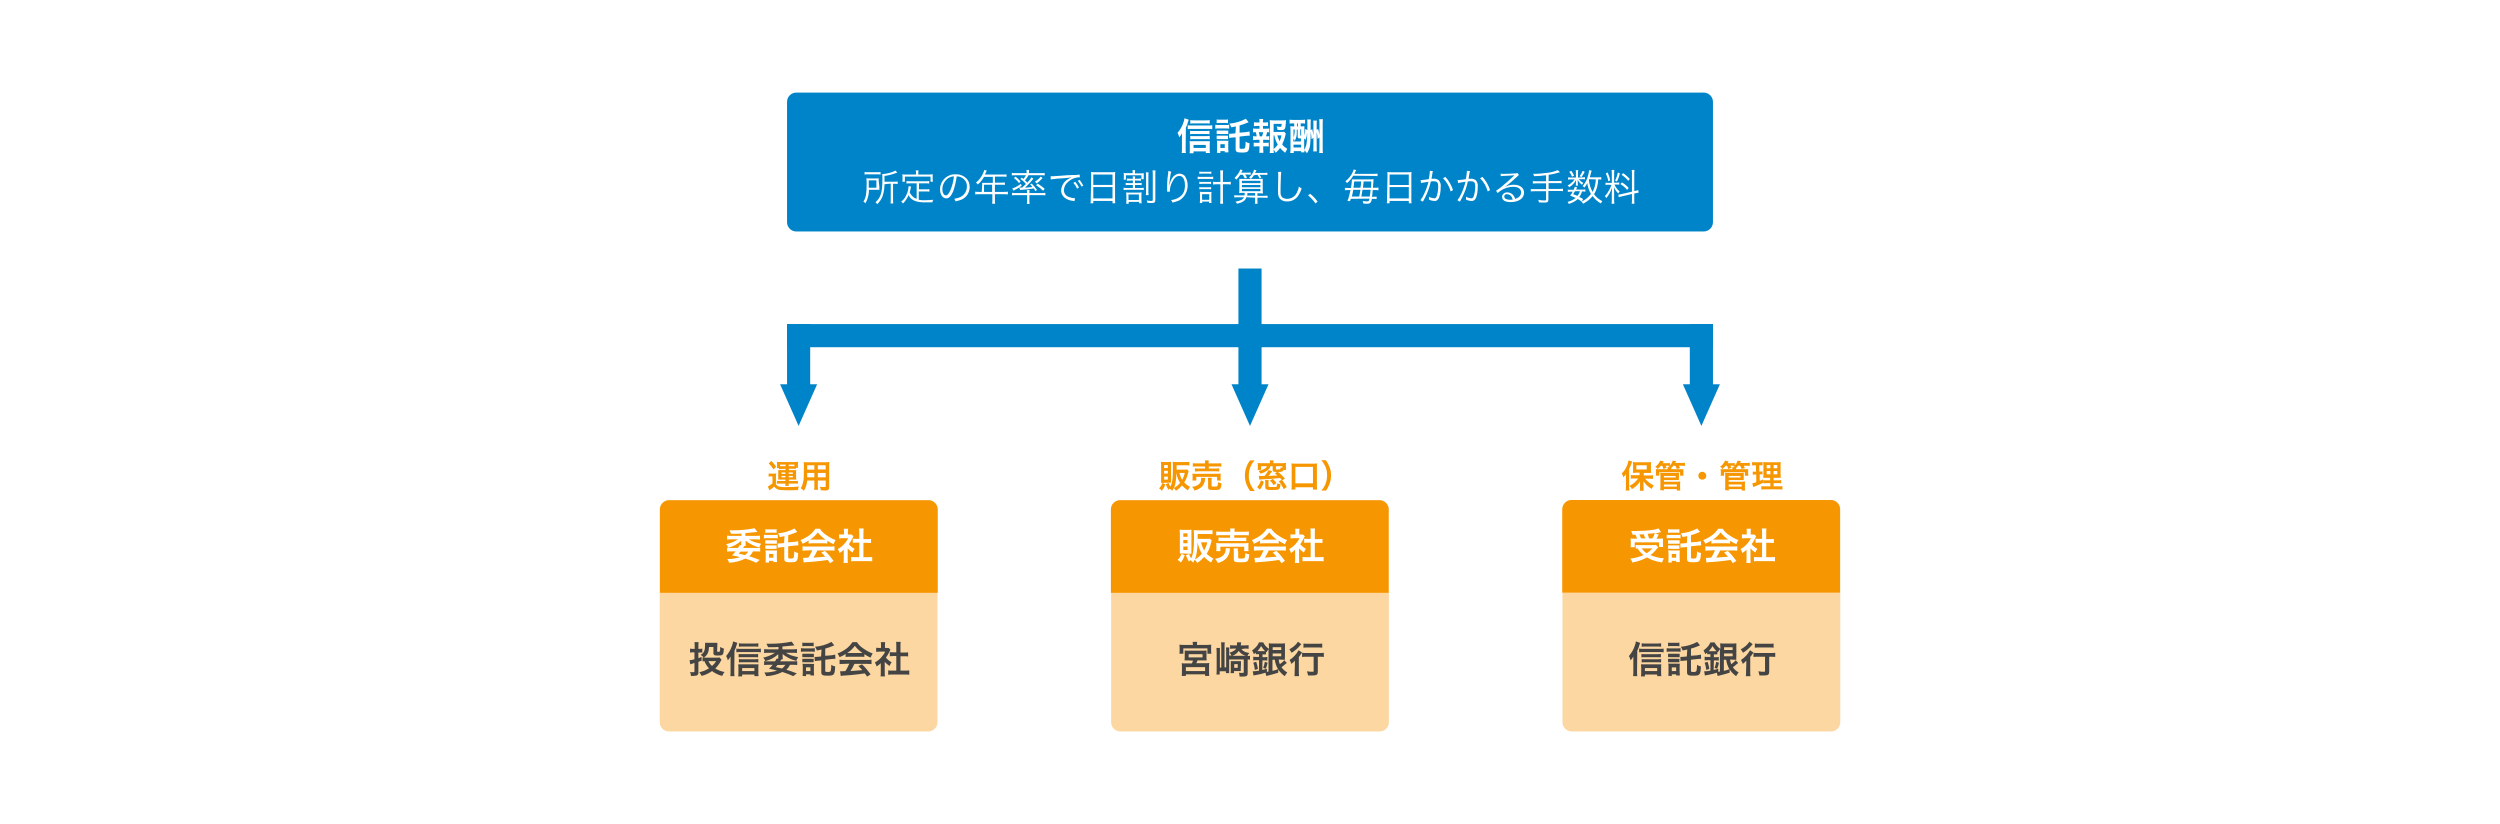 <svg xmlns="http://www.w3.org/2000/svg" viewBox="0 0 1080 356" enable-background="new 0 0 1080 356"><style type="text/css">.st0{fill:#FFFFFF;} .st1{fill:#FCD7A1;} .st2{fill:#F69600;} .st3{fill-rule:evenodd;clip-rule:evenodd;fill:#444444;} .st4{fill-rule:evenodd;clip-rule:evenodd;fill:#FFFFFF;} .st5{fill-rule:evenodd;clip-rule:evenodd;fill:#F69600;} .st6{fill:#0084C9;} .st7{fill-rule:evenodd;clip-rule:evenodd;fill:#0084C9;}</style><path id="base" class="st0" d="M0 0h1080v356h-1080z"/><g id="_1"><path id="img_area" class="st1" d="M679 216h112c2.2 0 4 1.8 4 4v92c0 2.2-1.8 4-4 4h-112c-2.2 0-4-1.8-4-4v-92c0-2.2 1.8-4 4-4z"/><path id="base-8_2_" class="st2" d="M674.9 256v-36c0-2.2 1.8-4 4-4h112c2.2 0 4 1.8 4 4v36"/><path id="信託銀行" class="st3" d="M707.3 281.1c.4-.8.7-1.5.9-2.4.2-.5.3-.8.3-1l-1.8-.6c-.1.8-.3 1.5-.6 2.2-.5 1.5-1.4 2.9-2.4 4.1.3.6.6 1.2.7 1.9.5-.5.9-1.1 1.2-1.7v6.6c0 .6 0 1.3-.1 1.9h1.8c-.1-.6-.1-1.2-.1-1.9l.1-9.1zm10.3-3.2c-.6.1-1.1.1-1.7.1h-5.1c-.5 0-1.1 0-1.6-.1v1.5c.5-.1 1-.1 1.4-.1h5.4c.5 0 1 0 1.6.1v-1.5zm0 4.6c-.4 0-.8.1-1.3.1h-6.1c-.4 0-.8 0-1.1-.1v1.5c.4-.1.8-.1 1.1-.1h6.1c.4 0 .8 0 1.2.1v-1.5zm0 2.2l-1.2.1h-6.1c-.4 0-.8 0-1.1-.1v1.5c.4-.1.8-.1 1.1-.1h6.1c.4 0 .8 0 1.2.1v-1.5zm-7 6.7h5.3v.7h1.8c-.1-.5-.1-1-.1-1.5v-2.2c0-.5 0-.9.1-1.4h-8.8l.1 1.4v2.3c0 .5 0 1-.1 1.5h1.7v-.8zm0-1.5v-1.3h5.3v1.3h-5.3zm-2.5-8.1c.4-.1.9-.1 1.3-.1h7.8c.5 0 1 0 1.5.1v-1.6c-.5.1-1 .1-1.5.1h-7.8c-.4 0-.9 0-1.3-.1v1.6zm20.6 1.8l-1 .1c-.4 0-1.1.1-1.4.1h-.4l.1 1.8c.6-.1 1.2-.2 1.8-.2l1-.1v5.2c0 1.1.6 1.4 2.6 1.4 3 0 3.2-.3 3.4-4-.6-.1-1.1-.3-1.7-.7 0 .8 0 1.7-.2 2.5-.1.4-.4.6-1.2.6-1 0-1.2-.1-1.2-.4v-4.9l2.7-.3c.4 0 1-.1 1.3-.1h.4l-.1-1.8-1.7.3-2.6.2v-3.1c1-.3 2-.6 2.9-1 .7-.3.7-.3 1-.4l-1.2-1.5c-2.2 1.2-4.6 1.9-7.1 2.1.3.5.6 1 .8 1.6.8-.1 1-.2 2-.4l-.2 3zm-8.1-4.4c.4-.1.9-.1 1.3-.1h2.3c.4 0 .9 0 1.3.1v-1.6c-.4.1-.9.1-1.3.1h-2.3c-.4 0-.9 0-1.3-.1v1.6zm-.6 2.4c.4-.1.9-.1 1.3-.1h3.5c.4 0 .8 0 1.2.1v-1.6c-.4.1-.9.1-1.3.1h-3.4c-.4 0-.9 0-1.3-.1v1.6zm.6 2.3c.4 0 .7-.1 1.1 0h3.9v-1.5c-.3 0-.7.1-1 0h-4v1.5zm0 2.2c.3 0 .7-.1 1 0h3.9v-1.5c-.3 0-.7.1-1 0h-3.9v1.5zm1.6 6v-.8h1.9v.5h1.6l-.1-1.4v-2.5c0-.4 0-.8.1-1.2-.4 0-.8.1-1.1 0h-2.7c-.4 0-.8 0-1.2-.1l.1 1.3v2.4c0 .5 0 1-.1 1.6l1.5.2zm0-3.8h1.9v1.6h-1.9v-1.6zm19.6.6c.4-.8.6-1.7.8-2.6l-1.2-.4c-.1.9-.4 1.8-.7 2.6l1.1.4zm7.1-3.9h1.2c0-.6-.1-1.1 0-1.7v-5.4c-.5.1-1 .1-1.5.1h-4c-.5 0-1 0-1.5-.1 0 .5.1 1 .1 1.7v.7c-1.1-.7-1.9-1.6-2.5-2.8h-1.8c-.3.7-.7 1.4-1.3 2-.5.6-1.1 1-1.7 1.5.3.5.6 1 .8 1.6.4-.3.5-.4.8-.7v.7h1.4v1.2h-.9c-.5 0-1 0-1.6-.1v1.6c.5-.1 1-.1 1.6-.1h.9v4.5c-.9.2-1.8.3-2.7.3l.3 1.8c.2 0 1.1-.2 1.6-.3 1.1-.2 2.5-.5 3.6-.9l.3 1.4c.2-.1.4-.1.5-.1 1.6-.4 3.2-.8 4.7-1.3v-1.4c.7 1.1 1.7 2.1 2.8 2.9.3-.6.7-1.1 1.1-1.6-1-.6-1.9-1.3-2.5-2.3.5-.3.9-.6 1.3-1 .7-.6.7-.6 1-.8l-1.1-1.2c-.5.7-1.2 1.2-1.9 1.7-.3-.6-.4-1.3-.5-2l1.5.1zm-3.2 0c.2 1.5.7 2.9 1.4 4.1-1.1.4-1.5.5-2.4.7v-4.8h1zm-5.3.3h.8c.4 0 .9 0 1.3.1v-1.6c-.4.1-.9.1-1.3.1h-.8v-1.2h1.5v-1.1l.2.2c.3-.5.6-1 .9-1.4v9.7c-.2.1-.5.1-.7.1v-1.3c-.9.3-1.2.3-2 .5l.1-4.1zm-2.2-4c.6-.7 1.2-1.4 1.6-2.2.5.8 1.1 1.6 1.7 2.2h-3.3zm6.6-1.7h3.7v1.2h-3.7v-1.2zm0 2.7h3.7v1.2h-3.7v-1.2zm-6.4 6.7c-.1-1.1-.4-2.1-.7-3.1l-1.3.4c.4 1 .6 2.1.7 3.1l1.3-.4zm24.1-5.2v6c0 .4-.1.4-.7.4-.7 0-1.5-.1-2.2-.2.2.6.4 1.2.5 1.8h1.8c1.9 0 2.4-.3 2.4-1.7v-6.4h.7c.6 0 1.3 0 1.9.1v-1.8c-.6.1-1.3.1-2 .1h-5.4c-.7 0-1.3 0-2-.1v1.8c.7-.1 1.3-.1 2-.1h3v.1zm-6.8-6.6c-.2.4-.5.8-.8 1.1-.8.9-1.8 1.6-2.9 2.2.4.5.7 1 1 1.5 1.4-.9 2.6-1.9 3.7-3.2.3-.4.3-.4.5-.5l-1.5-1.1zm2.4 2.6c.6-.1 1.2-.1 1.9-.1h4.4c.6 0 1.2 0 1.8.1v-1.8c-.6.1-1.2.1-1.8.1h-4.4c-.6 0-1.3 0-1.9-.1v1.8zm-3.8 10.3c0 .7 0 1.4-.1 2h2c-.1-.7-.1-1.3-.1-2v-6.3c.4-.5.6-.7.9-1.2l.5-.7-1.5-1c-.9 1.7-2.3 3.2-3.9 4.2.3.5.6 1.1.8 1.7.5-.4 1-.8 1.5-1.4v1.9l-.1 2.8z"/><path id="受託会社" class="st4" d="M706.5 231c.3.5.5 1.1.7 1.7h-1c-.6 0-1.2 0-1.8-.1 0 .6.1.9.1 1.4v1.2c0 .4 0 .8-.1 1.2h1.8v-2.1h10.5v2h1.8c-.1-.4-.1-.8-.1-1.2v-2.5c-.6.1-1.2.1-1.7.1h-1.1c.2-.4.3-.4 1-1.8l-1.6-.5c.8-.1 1.3-.2 1.9-.4.4-.1.4-.1.7-.1l-1.1-1.6c-1.1.3-2.1.6-3.2.7-2.4.3-4.8.4-7.3.4h-1.3c.2.5.4 1 .6 1.6h1.2zm2.4 1.6c-.2-.6-.4-1.2-.7-1.7 1.2-.1 1.8-.1 1.9-.1.2.6.4 1.2.7 1.8h-1.9zm3.5 0l-.6-2c.5-.1.9-.1 1.2-.1.6 0 1-.1 1.2-.1.2 0 .3 0 .7-.1-.3.8-.6 1.6-1.1 2.3h-1.4zm3 2.8c-.5.1-.9.1-1.4.1h-5.8c-.5 0-1.1 0-1.6-.1v1.6c.3 0 .3 0 .8-.1.7 1.1 1.6 2.1 2.6 2.9-1.8.8-3.7 1.3-5.7 1.5.4.5.7 1.1.9 1.7 2.2-.4 4.3-1.1 6.3-2.2.7.4 1.4.8 2.2 1.1 1.4.5 2.9.9 4.3 1.1.2-.6.5-1.2.8-1.8-2-.1-3.9-.6-5.8-1.4.7-.5 1.4-1.1 2-1.8.4-.5.9-1.1 1.4-1.6l-1-1zm-1.6 1.5c-.7.8-1.5 1.5-2.4 2.1-.9-.5-1.6-1.3-2.2-2.1h4.6zm14.9-2.3l-1 .1c-.4 0-1.1.1-1.4.1h-.4l.1 1.8c.6-.1 1.2-.2 1.8-.2l1-.1v5.2c0 1.1.6 1.4 2.6 1.4 3 0 3.2-.3 3.4-4-.6-.1-1.1-.3-1.7-.7 0 .8 0 1.7-.2 2.5-.1.4-.4.6-1.2.6-1 0-1.2-.1-1.2-.4v-4.9l2.7-.3c.4 0 1-.1 1.3-.1h.4l-.1-1.8-1.7.3-2.6.2v-3.1c1-.3 2-.6 2.9-1 .7-.3.7-.3 1-.4l-1.2-1.5c-2.2 1.2-4.6 1.9-7.1 2.1.3.5.6 1 .8 1.6.8-.1 1-.2 2-.4l-.2 3zm-8.1-4.4c.4-.1.9-.1 1.3-.1h2.3c.4 0 .9 0 1.3.1v-1.6c-.4.1-.9.1-1.3.1h-2.3c-.4 0-.9 0-1.3-.1v1.6zm-.6 2.4c.4-.1.9-.1 1.3-.1h3.5c.4 0 .8 0 1.2.1v-1.6c-.4.1-.9.1-1.3.1h-3.4c-.4 0-.9 0-1.3-.1v1.6zm.6 2.3c.4 0 .7-.1 1.1 0h3.9v-1.5c-.3 0-.7.1-1 0h-4v1.5zm0 2.2c.3 0 .7-.1 1 0h3.9v-1.5c-.3 0-.7.1-1 0h-3.9v1.5zm1.6 6v-.8h1.9v.5h1.6l-.1-1.4v-2.4c0-.4 0-.8.1-1.2-.4 0-.8.1-1.1 0h-2.7c-.4 0-.8 0-1.2-.1l.1 1.3v2.4c0 .5 0 1-.1 1.6h1.5v.1zm0-3.8h1.9v1.6h-1.9v-1.6zm17.1-4.5l1.4-.1h5.3c.5 0 1 0 1.4.1v-1.2c.9.6 1.8 1.1 2.7 1.5.2-.6.5-1.2.9-1.8-1.5-.5-2.8-1.3-4.1-2.2-1.1-.7-2-1.6-2.7-2.7h-1.9c-.7 1-1.5 1.9-2.5 2.7-1.2.9-2.6 1.7-4 2.2.4.5.7 1.1.9 1.6.9-.4 1.8-.8 2.6-1.4v1.3zm1.4-1.7h-.7c1.3-.8 2.4-1.9 3.3-3.1.9 1.2 2.1 2.3 3.3 3.1h-5.9zm.2 4.6c-.5 1.1-1 2.2-1.7 3.2-.8 0-1.3.1-1.4.1h-.9l.3 2c.7-.1 1.4-.2 2.1-.2.6 0 3.8-.3 5.4-.5.6-.1 1.6-.2 2.9-.4.3.4.4.6 1 1.4l1.5-1c-1.1-1.5-2.3-3-3.7-4.3l-1.6.7c.9.9 1.2 1.2 1.7 1.8-2.2.2-2.2.2-5.1.4.7-1 1.2-2 1.7-3.1h5.5c.6 0 1.3 0 1.9.1v-1.9c-.6.1-1.2.1-1.9.1h-10c-.6 0-1.3 0-1.9-.1v1.9c.6-.1 1.3-.1 1.9-.1l2.3-.1zm15.3-.8c.6.7 1.3 1.3 2.1 1.8.2-.6.5-1.1.9-1.6-1-.5-1.8-1.2-2.5-2 .6-.8 1.2-1.8 1.6-2.7.1-.2.2-.5.4-.7l-.8-.8c-.3 0-.6.1-.9 0h-.7v-1.3c0-.4 0-.8.1-1.2h-1.9c.1.4.1.8.1 1.2v1.3h-.8c-.4 0-.8 0-1.3-.1v1.8l1.3-.1h2.6c-.4.9-1 1.7-1.7 2.5-.8.9-1.7 1.6-2.8 2.2.4.5.6 1.1.8 1.7.6-.4 1.2-.8 1.8-1.4v4c0 .6 0 1.1-.1 1.7h1.9c-.1-.5-.1-1.1-.1-1.6v-4.7zm6.8-2.4h1.7c.6 0 1.1 0 1.6.1v-1.8c-.5.1-1 .1-1.6.1h-1.7v-2.9c0-.6 0-1.1.1-1.7h-2c.1.6.1 1.1.1 1.7v2.8h-1.2c-.5 0-1 0-1.6-.1v1.8c.5 0 1-.1 1.6-.1h1.2v6.3h-1.7c-.6 0-1.2 0-1.8-.1v1.9c.6-.1 1.2-.1 1.8-.1h5.5c.6 0 1.2 0 1.8.1v-1.9c-.6.1-1.2.1-1.8.1h-2v-6.2z"/><path id="保管_管理" class="st5" d="M708.3 205.3h-2.3c-.6 0-1.1 0-1.5-.1v1.6c.5-.1 1-.1 1.5-.1h1.7c-.4.5-.8 1-1.3 1.5-.7.7-1.5 1.2-2.4 1.7.4.4.7.9 1 1.4.6-.4 1.2-.8 1.7-1.2.7-.6 1.3-1.3 1.8-2.2v2.8c0 .4 0 .9-.1 1.3h1.7c-.1-.4-.1-.9-.1-1.3v-2.8c.5.7 1 1.4 1.7 2 .6.5 1.2.9 1.8 1.3l.9-1.5c-.8-.4-1.6-.9-2.2-1.4-.6-.5-1.1-1-1.5-1.5h1.9c.5 0 1 0 1.5.1v-1.6c-.5.1-1 .1-1.5.1h-2.5v-1.1h3.2l-.1-1.3v-2c0-.5 0-.9.1-1.4-.5.1-1 .1-1.5.1h-4.8c-.5 0-1 0-1.6-.1 0 .4.1.8.1 1.3v2c0 .5 0 .9-.1 1.4.5 0 1-.1 1.4-.1h1.5v1.1zm-1.4-4.3h4.5v1.8h-4.5v-1.8zm-4.5 9.3c0 .5 0 1.1-.1 1.6h1.6c-.1-.5-.1-1.1-.1-1.6v-7.7c.4-.8.8-1.7 1.1-2.6l.2-.6-1.6-.5c-.1.7-.3 1.3-.5 1.9-.5 1.4-1.3 2.7-2.4 3.7.3.5.5 1.1.7 1.7.4-.4.8-.9 1.1-1.4v5.5zm15.7-9.1c.2.4.4.9.5 1.4l1.4-.5-.5-.9h1.5l-.2.2.6.4h-1c0 .2.1.4 0 .7v.2h-5.1l.1.9v1c0 .3 0 .6-.1.9h1.5v-1.5h9v1.5h1.5l-.1-.9v-1.9h-5.2v-.5c.3-.3.6-.6.9-1h.8c.3.4.5.9.7 1.4l1.4-.4c-.2-.3-.3-.6-.5-1h1.3c.4 0 .9 0 1.3.1v-1.4c-.5.1-.9.1-1.4.1h-2.8c.1-.3.2-.3.4-.8l-1.5-.2c-.2.8-.6 1.5-1.2 2.1v-1.1c-.4.1-.8.1-1.2.1h-1.9c.2-.2.3-.5.4-.8l-1.5-.3c-.4 1.1-1.2 2-2.1 2.6.4.3.7.6 1 1 .5-.4 1-.9 1.4-1.4h.6zm.7 10.7v-.6h5.6v.6h1.5c-.1-.4-.1-.8-.1-1.3v-1.4c0-.4 0-.8.1-1.2-.4 0-.8.1-1.1.1h-6v-.7h6.5c0-.4-.1-.7 0-1.1v-2.1l-1.2.1h-5.7c-.4 0-.8 0-1.2-.1l.1.9v5c0 .5 0 1-.1 1.6l1.6.2zm0-6.3h5.1v.7h-5.1v-.7zm0 3.7h5.6v.9h-5.6v-.9zm16.6-5.5c-.9 0-1.7.7-1.7 1.7s.7 1.7 1.7 1.7 1.7-.7 1.7-1.7c0-.9-.8-1.7-1.7-1.7zm10.7-2.6c.2.4.4.9.5 1.4l1.4-.5-.5-.9h1.5l-.2.2.6.4h-1c0 .2.1.4 0 .7v.2h-5.1l.1.9v1c0 .3 0 .6-.1.9h1.5v-1.5h9v1.5h1.5l-.1-.9v-1.9h-5.2v-.5c.3-.3.6-.6.9-1h.8c.3.4.5.9.7 1.4l1.4-.4c-.2-.3-.3-.6-.5-1h1.3c.4 0 .9 0 1.3.1v-1.4c-.5.1-.9.1-1.4.1h-2.8c.1-.3.2-.3.4-.8l-1.5-.2c-.2.8-.6 1.5-1.2 2.1v-1.1c-.4.1-.8.1-1.2.1h-1.9c.2-.2.3-.5.4-.8l-1.5-.3c-.4 1.1-1.2 2-2.1 2.6.4.3.7.6 1 1 .5-.4 1-.9 1.4-1.4h.6zm.7 10.7v-.6h5.6v.6h1.5c-.1-.4-.1-.8-.1-1.3v-1.4c0-.4 0-.8.1-1.2-.4 0-.8.1-1.1.1h-6v-.7h6.5c0-.4-.1-.7 0-1.1v-2.1l-1.2.1h-5.7c-.4 0-.8 0-1.2-.1l.1.9v5c0 .5 0 1-.1 1.6l1.6.2zm0-6.3h5.1v.7h-5.1v-.7zm0 3.7h5.6v.9h-5.6v-.9zm18 .8h-2.5c-.5 0-.9 0-1.4-.1v1.5c.5-.1 1.1-.1 1.6-.1h5.9c.5 0 1.1 0 1.6.1v-1.5c-.5.1-1 .1-1.5.1h-2.3v-1.4h1.8c.5 0 1 0 1.5.1v-1.4c-.5.1-1 .1-1.5.1h-1.8v-1.1h3.1c0-.4-.1-.9-.1-1.9v-3c0-.9 0-1.5.1-1.9-.6.1-1.2.1-1.8.1h-3.9c-.6 0-1.3 0-1.9-.1.1.6.1 1.3.1 1.9v3.2c0 1.4 0 1.4-.1 1.7h3v1.1h-1.6c-.5 0-1 0-1.4-.1v1.4l1.5-.1h1.6v1.4zm0-9.2v1.4h-1.6v-1.4h1.6zm1.4 0h1.6v1.4h-1.6v-1.4zm-1.4 2.6v1.4h-1.6v-1.4h1.6zm1.4 0h1.6v1.4h-1.6v-1.4zm-7.6-2.4v2.7h-.4c-.3 0-.7 0-1-.1v1.4c.3-.1.6-.1 1-.1h.5v3.3c-.6.2-1.1.4-1.7.5l.4 1.6.3-.1c2.2-.9 2.7-1.1 3.9-1.7v-1.5c-.6.3-.8.4-1.4.6v-2.8h.3c.3 0 .6 0 .9.1v-1.4c-.3.1-.6.1-.9.1h-.5v-2.7h.4c.3 0 .7 0 1 .1v-1.5c-.4.1-.8.1-1.2.1h-2c-.4 0-.9 0-1.3-.1v1.5c.3-.1.7-.1 1.1-.1l.6.1z"/></g><g id="_1-2"><path id="img_area-3" class="st1" d="M484 216h112c2.2 0 4 1.8 4 4v92c0 2.2-1.8 4-4 4h-112c-2.2 0-4-1.8-4-4v-92c0-2.2 1.8-4 4-4z"/><path id="base-8_1_" class="st2" d="M479.9 256.1v-36c0-2.2 1.8-4 4-4h112c2.2 0 4 1.8 4 4v36"/><path id="宮崎銀行" class="st3" d="M515.4 278.6h-4.1c-.6 0-1.2 0-1.8-.1l.1 1.2v1.5c0 .4 0 .8-.1 1.2h1.7v-2.3h10.4v2.3h1.7l-.1-1.2v-1.5c0-.4 0-.8.1-1.2-.5 0-1 .1-1.8.1h-4.4v-.3c0-.3 0-.7.1-1h-2c.1.3.1.7.1 1l.1.3zm0 6.8l-.5 1.2h-2.9c-.5 0-1 0-1.5-.1.1.5.1 1 .1 1.5v2.4c0 .5 0 1.1-.1 1.6h1.8v-.7h8.3v.7h1.8c-.1-.5-.1-1-.1-1.6v-2.4c0-.5 0-1 .1-1.6-.5.1-1 .1-1.5.1h-4.1c.2-.4.4-.8.5-1.2h4c-.1-.5-.1-.9-.1-1.4v-2.9l-1.2.1h-7c-.4 0-.8 0-1.2-.1v2.9c0 .5 0 1-.1 1.4h1.7l2 .1zm-1.9-2.8h6v1.4h-6v-1.4zm-1.2 5.6h8.3v1.7h-8.3v-1.7zm25.5-8c.5 0 1.1 0 1.6.1v-1.6c-.6.1-1.1.1-1.7.1h-1.7c0-.3 0-.4.1-.5 0-.3 0-.5.1-.8h-1.8v.4c0 .3 0 .6-.1.9h-1.3c-.5 0-1.1 0-1.6-.1v1.6c.5-.1 1-.1 1.5-.1h1.1c-.2.4-.5.7-.9.9-.6.4-1.3.7-2 .8.4.4.7.8.9 1.3h-1v-1.8c0-.6 0-1.1.1-1.7h-1.5c.1.6.1 1.1.1 1.7v6.9h-.7v-9c0-.6 0-1.2.1-1.8h-1.6c.1.6.1 1.2.1 1.9v9h-.6v-8.5h-1.5c0 .6.1 1 .1 1.7v7.9c0 .6 0 1.3-.1 1.9h1.4v-1.4h2.7v.8h1.4v-5.9h6.3v5.4c0 .3-.1.4-.6.4s-1 0-1.5-.1c.2.5.3 1.1.3 1.7h1.1c2 0 2.4-.3 2.4-1.5v-5.9c.3 0 .7 0 1 .1v-1.7c-.3.1-.7.1-1.1.1.2-.5.5-1 .8-1.3-1.8-.3-2.6-.7-3.4-1.7l1.5-.2zm-5.4 3.1c1.1-.4 2.1-1.1 2.7-2.1.8 1 1.8 1.8 3.1 2.1h-5.8zm3.7 3.5v-1.2c-.4 0-.8.1-1.2 0h-3.2v4c0 .4 0 .9-.1 1.2h1.5v-.9h2.9v-1.1l.1-2zm-2.9.1h1.5v1.6h-1.5v-1.6zm13.6 2c.4-.8.6-1.7.8-2.6l-1.2-.4c-.1.9-.4 1.8-.7 2.6l1.1.4zm7.1-3.9h1.2c0-.6-.1-1.1 0-1.7v-5.4c-.5.1-1 .1-1.5.1h-4c-.5 0-1 0-1.5-.1 0 .5.1 1 .1 1.7v.7c-1.1-.7-1.9-1.6-2.5-2.8h-1.8c-.3.7-.7 1.4-1.3 2-.5.6-1.1 1-1.7 1.5.3.5.6 1 .8 1.6.4-.3.5-.4.8-.7v.7h1.4v1.2h-.9c-.5 0-1 0-1.6-.1v1.6c.5-.1 1-.1 1.6-.1h.9v4.5c-.9.2-1.8.3-2.7.3l.3 1.8c.2 0 1.1-.2 1.6-.3 1.1-.2 2.5-.5 3.6-.9l.3 1.4c.2-.1.4-.1.5-.1 1.6-.4 3.2-.8 4.7-1.3v-1.4c.7 1.1 1.7 2.1 2.8 2.9.3-.6.7-1.1 1.1-1.6-1-.6-1.9-1.3-2.5-2.3.5-.3.9-.6 1.3-1 .7-.6.7-.6 1-.8l-1.1-1.2c-.5.7-1.2 1.2-1.9 1.7-.3-.6-.4-1.3-.5-2l1.5.1zm-3.2 0c.2 1.5.7 2.9 1.4 4.1-1.1.4-1.5.5-2.4.7v-4.8h1zm-5.3.3h.8c.4 0 .9 0 1.3.1v-1.6c-.4.1-.9.1-1.3.1h-.8v-1.2h1.5v-1.1l.2.2c.3-.5.6-1 .9-1.4v9.7c-.2.1-.5.1-.7.1v-1.3c-.9.3-1.2.3-2 .5l.1-4.1zm-2.2-4c.6-.7 1.2-1.4 1.6-2.2.5.8 1.1 1.6 1.7 2.2h-3.3zm6.6-1.7h3.7v1.2h-3.7v-1.2zm0 2.7h3.7v1.2h-3.7v-1.2zm-6.4 6.7c-.1-1.1-.4-2.1-.7-3.1l-1.3.4c.4 1 .6 2.1.7 3.1l1.3-.4zm24.1-5.2v6c0 .4-.1.4-.7.4-.7 0-1.5-.1-2.2-.2.2.6.4 1.2.5 1.8h1.8c1.9 0 2.4-.3 2.4-1.7v-6.4h.7c.6 0 1.3 0 1.9.1v-1.8c-.6.1-1.3.1-2 .1h-5.4c-.7 0-1.3 0-2-.1v1.8c.7-.1 1.3-.1 2-.1h3v.1zm-6.8-6.6c-.2.4-.5.8-.8 1.1-.8.9-1.8 1.6-2.9 2.2.4.5.7 1 1 1.5 1.4-.9 2.6-1.9 3.7-3.2.3-.4.3-.4.5-.5l-1.5-1.1zm2.4 2.6c.6-.1 1.2-.1 1.9-.1h4.4c.6 0 1.2 0 1.8.1v-1.8c-.6.1-1.2.1-1.8.1h-4.4c-.6 0-1.3 0-1.9-.1v1.8zm-3.8 10.3c0 .7 0 1.4-.1 2h2c-.1-.7-.1-1.3-.1-2v-6.3c.4-.5.6-.7.9-1.2l.5-.7-1.5-1c-.9 1.7-2.3 3.2-3.9 4.2.3.5.6 1.1.8 1.7.5-.4 1-.8 1.5-1.4v1.9l-.1 2.8z"/><path id="販売会社" class="st4" d="M522.7 232.7c-.4.1-.9.1-1.3.1h-4v-2.1h4.6c.7 0 1.2 0 1.8.1v-1.8c-.6.1-1.2.1-1.8.1h-4.5c-.7 0-1.2 0-1.8-.1 0 .5.1 1.2.1 1.8v2.2c0 4.2-.4 6.6-1.2 8.2-.4-.6-.7-1.2-.9-1.9l-1.4.6c.4.9.8 1.9 1.3 2.7l.6-.6c.5.3.9.6 1.2 1.1.3-.4.5-.9.7-1.3.5.4.8.9 1.1 1.4 1.1-.7 2.1-1.6 3-2.6.9 1 1.9 1.8 3 2.4.2-.6.6-1.2 1-1.7-1.1-.5-2.1-1.3-2.9-2.1.8-1.3 1.4-2.6 1.7-4.1.1-.5.3-1 .5-1.5l-.8-.9zm-5.3 1.6c.3 1.7.9 3.4 1.8 4.9-.8 1-1.9 1.9-3 2.5.7-1.7 1-3.6 1.2-7.4zm4.1 0c-.2 1.2-.7 2.4-1.3 3.5-.6-1.1-1.1-2.3-1.3-3.5h2.6zm-8 4.9h1.2c0-.5-.1-.9 0-1.4v-9c-.4.1-.9.1-1.3.1h-2.4c-.5 0-1 0-1.4-.1 0 .5.1 1 .1 1.4v8.9h1.1l2.7.1zm-2.3-8.8h1.8v1.5h-1.8v-1.5zm0 2.9h1.8v1.4h-1.8v-1.4zm0 2.8h1.8v1.5h-1.8v-1.5zm-.8 3.1c-.3 1-.9 2-1.7 2.7.6.3 1 .6 1.4 1.1.8-.9 1.3-2 1.7-3.1l-1.4-.7zm21-9.5h-4.1c-.6 0-1.3 0-1.9-.1v1.7c.6-.1 1.3-.1 1.9-.1h4.1v1.1h-3.4c-.5 0-1.1 0-1.6-.1v1.6c.5-.1 1.1-.1 1.6-.1h8.8c.5 0 1.1 0 1.6.1v-1.6c-.5.1-1.1.1-1.6.1h-3.6v-1.1h4.4c.6 0 1.3 0 1.9.1v-1.7c-.6.1-1.3.1-1.9.1h-4.3v-.2c0-.4 0-.8.1-1.2h-2c.1.4.1.8.1 1.2l-.1.2zm-4.2 8.4v-1.9h10.3v1.9h1.9c-.1-.4-.1-.8-.1-1.2v-1.2c0-.4 0-.8.1-1.1-.6 0-1 .1-1.7.1h-10.6c-.6 0-1.1 0-1.7-.1l.1 1.2v1.1c0 .4 0 .8-.1 1.2h1.8zm2.3-1.3v.5c0 .5-.1 1-.3 1.5-.4.9-1.1 1.6-2.1 2-.7.3-1.4.5-2.2.6.5.5.9 1.1 1.2 1.8.6-.1 1.2-.4 1.7-.6.7-.3 1.3-.8 1.9-1.3.9-1 1.5-2.3 1.6-3.7 0-.2 0-.5.1-.7l-1.9-.1zm5.2 1.3c0-.4 0-.8.1-1.2h-1.9c.1.4.1.9.1 1.3v3.3c0 1.2.4 1.4 2.9 1.4 1.8 0 2.6-.1 3-.5.4-.4.7-1.3.8-2.9-.6-.1-1.2-.3-1.7-.5 0 .7-.1 1.3-.3 2-.1.2-.5.3-1.6.3s-1.2-.1-1.2-.5v-2.7h-.2zm9.6-3.3l1.4-.1h5.3c.5 0 1 0 1.4.1v-1.2c.9.6 1.8 1.1 2.7 1.5.2-.6.5-1.2.9-1.8-1.5-.5-2.8-1.3-4.1-2.2-1.1-.7-2-1.6-2.7-2.7h-1.9c-.7 1-1.5 1.9-2.5 2.7-1.2.9-2.6 1.7-4 2.2.4.5.7 1.1.9 1.6.9-.4 1.8-.8 2.6-1.4v1.3zm1.4-1.7h-.7c1.3-.8 2.4-1.9 3.3-3.1.9 1.2 2.1 2.3 3.3 3.1h-5.9zm.2 4.6c-.5 1.1-1 2.2-1.7 3.2-.8 0-1.3.1-1.4.1h-.9l.3 2c.7-.1 1.4-.2 2.1-.2.6 0 3.8-.3 5.4-.5.6-.1 1.6-.2 2.9-.4.3.4.4.6 1 1.4l1.5-1c-1.1-1.5-2.3-3-3.7-4.3l-1.6.7c.9.9 1.2 1.2 1.7 1.8-2.2.2-2.2.2-5.1.4.7-1 1.2-2 1.7-3.1h5.5c.6 0 1.3 0 1.9.1v-1.9c-.6.1-1.2.1-1.9.1h-10c-.6 0-1.3 0-1.9-.1v1.9c.6-.1 1.3-.1 1.9-.1l2.3-.1zm15.3-.8c.6.7 1.3 1.3 2.1 1.8.2-.6.5-1.1.9-1.6-1-.5-1.8-1.2-2.5-2 .6-.8 1.2-1.8 1.6-2.7.1-.2.2-.5.4-.7l-.8-.8c-.3 0-.6.1-.9 0h-.7v-1.3c0-.4 0-.8.1-1.2h-1.9c.1.4.1.8.1 1.2v1.3h-.8c-.4 0-.8 0-1.3-.1v1.8l1.3-.1h2.6c-.4.9-1 1.7-1.7 2.5-.8.9-1.7 1.6-2.8 2.2.4.5.6 1.1.8 1.7.6-.4 1.2-.8 1.8-1.4v4c0 .6 0 1.1-.1 1.7h1.9c-.1-.5-.1-1.1-.1-1.6v-4.7zm6.8-2.4h1.7c.6 0 1.1 0 1.6.1v-1.8c-.5.1-1 .1-1.6.1h-1.7v-2.9c0-.6 0-1.1.1-1.7h-2c.1.6.1 1.1.1 1.7v2.8h-1.2c-.5 0-1 0-1.6-.1v1.8c.5 0 1-.1 1.6-.1h1.2v6.3h-1.7c-.6 0-1.2 0-1.8-.1v1.9c.6-.1 1.2-.1 1.8-.1h5.5c.6 0 1.2 0 1.8.1v-1.9c-.6.1-1.2.1-1.8.1h-2v-6.2z"/><path id="販売_窓口_" class="st5" d="M512.9 202.8c-.4.1-.8.1-1.1.1h-3.5v-1.9h4c.6 0 1.1 0 1.5.1v-1.6c-.5.1-1 .1-1.6.1h-4c-.6 0-1.1 0-1.6-.1 0 .5.1 1 .1 1.6v1.9c0 3.7-.3 5.8-1.1 7.2-.3-.5-.6-1.1-.8-1.6l-1.2.6c.3.8.7 1.6 1.2 2.4l.5-.5c.4.2.8.6 1.1.9.2-.4.5-.8.6-1.2.4.3.7.7 1 1.2 1-.6 1.9-1.4 2.6-2.3.8.8 1.6 1.6 2.6 2.1.2-.5.5-1 .9-1.5-1-.5-1.8-1.1-2.5-1.9.7-1.1 1.2-2.3 1.5-3.5.1-.5.3-.9.4-1.3l-.6-.8zm-4.7 1.5c.2 1.5.8 3 1.6 4.3-.7.9-1.6 1.6-2.6 2.2.6-1.6.9-3.3 1-6.5zm3.6 0c-.2 1.1-.6 2.1-1.1 3-.6-.9-.9-2-1.2-3h2.3zm-6.9 4.2h1v-9l-1.2.1h-2c-.4 0-.8 0-1.2-.1 0 .4.1.8.1 1.3v7.8h1l2.3-.1zm-2-7.6h1.6v1.3h-1.6v-1.3zm0 2.5h1.6v1.2h-1.6v-1.2zm0 2.5h1.6v1.3h-1.6v-1.3zm-.7 2.7c-.3.9-.8 1.7-1.5 2.4.5.2.9.6 1.2 1 .7-.8 1.2-1.7 1.5-2.7l-1.2-.7zm18.3-8.4h-3.5c-.6 0-1.1 0-1.7-.1v1.5c.5-.1 1.1-.1 1.7-.1h3.6v.9h-3c-.5 0-.9 0-1.4-.1v1.4l1.4-.1h7.7c.5 0 1 0 1.4.1v-1.4c-.5.1-1 .1-1.4.1h-3.1v-.9h3.8c.5 0 1.1 0 1.6.1v-1.5c-.6.1-1.1.1-1.7.1h-3.8v-.2c0-.4 0-.7.1-1.1h-1.7c.1.4.1.7.1 1.1l-.1.2zm-3.7 7.4v-1.6h9v1.6h1.6c-.1-.3-.1-.7-.1-1v-1c0-.3 0-.7.1-1-.5 0-.8.1-1.5.1h-9.3c-.5 0-1 0-1.5-.1l.1 1v1c0 .3 0 .7-.1 1h1.7zm2.1-1.2v.4c0 .4-.1.9-.2 1.3-.3.8-1 1.4-1.8 1.7-.6.3-1.3.5-1.9.5.4.5.8 1 1 1.6.5-.1 1-.3 1.5-.5.6-.3 1.2-.7 1.7-1.1.8-.9 1.3-2 1.4-3.2 0-.2 0-.4.1-.6l-1.8-.1zm4.5 1.1c0-.4 0-.7.1-1.1h-1.7l.1 1.2v2.9c0 1 .4 1.2 2.5 1.2 1.6 0 2.3-.1 2.6-.4.4-.4.6-1.1.7-2.5-.5-.1-1-.2-1.5-.5 0 .6-.1 1.2-.3 1.7-.1.2-.4.2-1.4.2-1 0-1.1-.1-1.1-.4v-2.3zm18.6 4.5c-.7-.8-1.3-1.8-1.8-2.8-.5-1.2-.8-2.5-.7-3.8 0-1.3.2-2.5.7-3.7.4-1 1-2 1.8-2.8h-2c-.6.8-1.2 1.8-1.5 2.8-.5 1.2-.7 2.5-.7 3.7 0 1.3.2 2.6.7 3.9.4 1 .9 1.9 1.5 2.8h2zm10.4-4.1c.9 1 1.6 2.2 2.2 3.4l1.3-.9c-.6-1-1.2-2-2-2.9l1.2-.8c-.9-1-1.9-2-3-2.8 1.8 0 2.1-.2 2.4-.9h1.1l-.1-1.1v-.9c0-.3 0-.7.1-1-.4 0-.9.1-1.5.1h-4v-.3c0-.3 0-.6.1-.9h-1.7c.1.3.1.6.1.9v.3h-3.8c-.7 0-1.1 0-1.5-.1l.1 1v.9c0 .4 0 .7-.1 1.1h1.5v-1.6h2.5c-.1.4-.4.8-.8 1-.9.5-1.8.9-2.8 1 .3.4.6.8.8 1.2 1.3-.3 2.5-.9 3.4-1.7.5-.4.8-.9.9-1.5h1v1.6c0 .7.3.9 1.9.9l-1 .6c.6.4.8.6 1.1.9-.7.1-2.3.1-3.8.2.6-.7 1.1-1.4 1.6-2.1l-1.6-.4c-.5.9-1 1.7-1.7 2.5h-2.5l.2 1.6c.4 0 .6-.1.8-.1 2.9-.1 5.7-.3 8.2-.6.3.3.4.4.7.8l-1.3.6zm-1.2-6.5h2.8v.7c-.3 0-.5-.1-.8-.2 0 .8-.1.9-.8.9h-1c-.2 0-.2-.1-.2-.2v-1.2zm-6.9 10.1c.8-1 1.4-2.2 1.7-3.4l-1.3-.6c-.1.6-.4 1.2-.7 1.7-.3.5-.6.9-.9 1.3l1.2 1zm2.2-4.1c.1.4.1.7.1 1.1v1.9c0 1 .5 1.3 2.6 1.3 2.2 0 2.7-.1 3.2-.3.5-.3.6-.7.8-2.2-.5-.1-1-.2-1.5-.4.1.5 0 .9-.2 1.4-.2.2-.6.2-2.3.2-.3 0-.6 0-.9-.1-.2-.1-.3-.1-.3-.4v-1.5c0-.3 0-.6.1-1h-1.6zm4.9 1.3c-.4-.7-1-1.3-1.6-1.8l-1.2.7c.6.6 1.2 1.2 1.6 2l1.2-.9zm8.2 2.8v-1h7.6v1h1.8c-.1-.6-.1-1.2-.1-1.8v-8c0-.5 0-1 .1-1.5-.5.1-1 .1-1.6.1h-7.9c-.5 0-1 0-1.6-.1 0 .5.1.9.1 1.5v8c0 .6 0 1.2-.1 1.8h1.7zm0-9.8h7.6v7.1h-7.6v-7.1zm13.2 10.3c.6-.8 1.1-1.8 1.5-2.8.5-1.2.7-2.5.7-3.9 0-1.3-.2-2.6-.7-3.7-.4-1-.9-1.9-1.5-2.8h-2c.7.8 1.3 1.8 1.8 2.8.5 1.2.7 2.4.7 3.7 0 1.3-.2 2.6-.7 3.8-.4 1-1 2-1.8 2.8h2v.1z"/></g><g id="_1-3"><path id="img_area-5" class="st1" d="M289 216h112c2.2 0 4 1.8 4 4v92c0 2.2-1.8 4-4 4h-112c-2.2 0-4-1.8-4-4v-92c0-2.2 1.8-4 4-4z"/><path id="base-8" class="st2" d="M285.1 256.1v-36c0-2.2 1.8-4 4-4h112c2.2 0 4 1.8 4 4v36"/><path id="投信委託会社" class="st3" d="M310.8 284c-.3.1-.6.1-1 .1h-5c-.4 0-.9 0-1.3-.1v1.7c.3 0 .4 0 .8-.1.5 1.2 1.1 2.2 2 3.1-1.3.8-2.7 1.4-4.2 1.7.4.5.7 1 1 1.6 1.6-.4 3.1-1.1 4.5-2.1 1.3 1 2.8 1.7 4.4 2.1.2-.6.6-1.2 1-1.7-1.4-.2-2.8-.8-4-1.5.9-.9 1.7-1.9 2.3-3.1.1-.2.3-.4.4-.7l-.9-1zm-1.4 1.6c-.5.8-1.1 1.5-1.8 2.1-.7-.6-1.2-1.3-1.6-2.1h3.4zm-9.3-5.3h-.8c-.4 0-.8 0-1.2-.1v1.7c.4 0 .8-.1 1.1-.1h.8v3c-.7.2-1.4.4-2.1.4l.3 1.8 1.8-.6v3.5c0 .4-.1.5-.5.5-.5 0-1 0-1.4-.1.2.5.4 1.1.4 1.7h1c.5 0 1-.1 1.5-.2.5-.2.8-.8.7-1.3v-4.6l1.4-.5v-1.6c-.7.3-1 .4-1.4.5v-2.4h1.7v-1.7l-.8.1h-.9v-1.3c0-.5 0-1.1.1-1.6h-1.8c.1.5.1 1.1.1 1.6v1.3zm9.8-1.6v-1h-5.3v.7c0 2.6-.4 3.6-1.9 4.5.5.3.9.7 1.3 1.2 1.6-1 2.2-2.3 2.3-4.6h1.9v2.4c-.1.5.1 1 .6 1.2.5.1.9.1 1.4.1 2.1 0 2.3-.2 2.5-2.6v-.4c-.6-.2-1.1-.4-1.6-.7v.7c.1.4 0 .9-.2 1.3-.2.1-.4.1-.5.1-.5 0-.6 0-.6-.4l.1-2.5zm7.4 2.4c.4-.8.7-1.5.9-2.4.2-.5.3-.8.3-1l-1.8-.6c-.1.8-.3 1.5-.6 2.2-.5 1.5-1.4 2.9-2.4 4.1.3.6.6 1.2.7 1.9.5-.5.9-1.1 1.2-1.7v6.6c0 .6 0 1.3-.1 1.9h1.8c-.1-.6-.1-1.2-.1-1.9l.1-9.1zm10.3-3.2c-.6.1-1.1.1-1.7.1h-5.1c-.5 0-1.1 0-1.6-.1v1.5c.5-.1 1-.1 1.4-.1h5.4c.5 0 1 0 1.6.1v-1.5zm0 4.6c-.4 0-.8.1-1.3.1h-6.1c-.4 0-.8 0-1.1-.1v1.5c.4-.1.8-.1 1.1-.1h6.1c.4 0 .8 0 1.2.1v-1.5zm0 2.2l-1.2.1h-6.1c-.4 0-.8 0-1.1-.1v1.5c.4-.1.8-.1 1.1-.1h6.1c.4 0 .8 0 1.2.1v-1.5zm-7 6.7h5.3v.7h1.8c-.1-.5-.1-1-.1-1.5v-2.2c0-.5 0-.9.1-1.4h-8.8l.1 1.4v2.3c0 .5 0 1-.1 1.5h1.7v-.8zm0-1.5v-1.3h5.3v1.3h-5.3zm-2.5-8.1c.4-.1.9-.1 1.3-.1h7.8c.5 0 1 0 1.5.1v-1.6c-.5.1-1 .1-1.5.1h-7.8c-.4 0-.9 0-1.3-.1v1.6zm26.1 9.1c-1.5-.6-3-1.1-4.5-1.6.7-.6 1.2-1.3 1.6-2.1h1.4c.6 0 1.2 0 1.7.1v-1.7c-.4.1-.9.1-1.3.1h-6.1c.4-.6.5-.7.7-.9h.5c-.1-.4-.1-.8-.1-1.2v-1.1c.7.7 1.6 1.2 2.5 1.7 1.1.6 2.2 1 3.4 1.3.2-.6.5-1.1.8-1.6-1.1-.2-2.1-.5-3.1-.8-.8-.3-1.5-.7-2.2-1.1h2.9c.6 0 1.3 0 1.9.1v-1.7c-.6.1-1.3.1-1.9.1h-4.4v-1.2c2.9-.3 3.1-.3 4.3-.4.6-.1.6-.1.9-.1l-1.2-1.6c-3.1.6-6.2.9-9.3.9h-1.6c.3.5.5 1 .7 1.5 2.5 0 3.2 0 4.5-.1v1h-4.2c-.7 0-1.3 0-2-.1v1.7c.6-.1 1.3-.1 1.9-.1h2.8c-1.5 1-3.3 1.7-5.1 2.1.4.4.7.9.9 1.5 2.1-.5 4-1.5 5.6-3v2l-.7-.1c-.2.4-.4.8-.7 1.2h-3.4c-.4 0-.9 0-1.3-.1v1.7c.6-.1 1.2-.1 1.8-.1h1.9c-.5.6-1 1.2-1.6 1.7 1.5.3 2.2.4 3.5.8-1.6.5-3.4.8-5.1.8h-.4c.3.5.6 1.1.8 1.6 2.4-.1 4.8-.7 7-1.8 1.6.5 3.2 1.1 4.7 1.8l1.5-1.2zm-4.9-3.7c-.4.6-.9 1.2-1.5 1.6-2-.5-2-.5-2.7-.6.4-.4.5-.6.8-.9l3.4-.1zm15.4-3.6l-1 .1c-.4 0-1.1.1-1.4.1h-.4l.1 1.8c.6-.1 1.2-.2 1.8-.2l1-.1v5.2c0 1.1.6 1.4 2.6 1.4 3 0 3.2-.3 3.4-4-.6-.1-1.1-.3-1.7-.7 0 .8 0 1.7-.2 2.5-.1.4-.4.6-1.2.6-1 0-1.2-.1-1.2-.4v-4.9l2.7-.3c.4 0 1-.1 1.3-.1h.4l-.1-1.8-1.7.3-2.6.2v-3.1c1-.3 2-.6 2.9-1 .7-.3.7-.3 1-.4l-1.2-1.5c-2.2 1.2-4.6 1.9-7.1 2.1.3.5.6 1 .8 1.6.8-.1 1-.2 2-.4l-.2 3zm-8.1-4.4c.4-.1.9-.1 1.3-.1h2.3c.4 0 .9 0 1.3.1v-1.6c-.4.1-.9.1-1.3.1h-2.3c-.4 0-.9 0-1.3-.1v1.6zm-.6 2.4c.4-.1.9-.1 1.3-.1h3.5c.4 0 .8 0 1.2.1v-1.6c-.4.1-.9.1-1.3.1h-3.4c-.4 0-.9 0-1.3-.1v1.6zm.6 2.3c.4 0 .7-.1 1.1 0h3.9v-1.5c-.3 0-.7.1-1 0h-4v1.5zm0 2.2c.3 0 .7-.1 1 0h3.9v-1.5c-.3 0-.7.1-1 0h-3.9v1.5zm1.6 6v-.8h1.9v.5h1.6l-.1-1.4v-2.4c0-.4 0-.8.1-1.2-.4 0-.8.1-1.1 0h-2.7c-.4 0-.8 0-1.2-.1l.1 1.3v2.4c0 .5 0 1-.1 1.6l1.5.1zm0-3.8h1.9v1.6h-1.9v-1.6zm17.1-4.5l1.4-.1h5.3c.5 0 1 0 1.4.1v-1.2c.9.6 1.8 1.1 2.7 1.5.2-.6.5-1.2.9-1.8-1.5-.5-2.8-1.3-4.1-2.2-1.1-.7-2-1.6-2.7-2.7h-1.9c-.7 1-1.5 1.9-2.5 2.7-1.2.9-2.6 1.7-4 2.2.4.5.7 1.1.9 1.6.9-.4 1.8-.8 2.6-1.4v1.3zm1.4-1.7h-.7c1.3-.8 2.4-1.9 3.3-3.1.9 1.2 2.1 2.3 3.3 3.1h-5.9zm.2 4.6c-.5 1.1-1 2.2-1.7 3.2-.8 0-1.3.1-1.4.1h-.9l.3 2c.7-.1 1.4-.2 2.1-.2.6 0 3.8-.3 5.4-.5.6-.1 1.6-.2 2.9-.4.3.4.4.6 1 1.4l1.5-1c-1.1-1.5-2.3-3-3.7-4.3l-1.6.7c.9.9 1.2 1.2 1.7 1.8-2.2.2-2.2.2-5.1.4.7-1 1.2-2 1.7-3.1h5.5c.6 0 1.3 0 1.9.1v-1.9c-.6.1-1.2.1-1.9.1h-10c-.6 0-1.3 0-1.9-.1v1.9c.6-.1 1.3-.1 1.9-.1l2.3-.1zm15.3-.8c.6.7 1.3 1.3 2.1 1.8.2-.6.5-1.1.9-1.6-1-.5-1.8-1.2-2.5-2 .6-.8 1.2-1.8 1.6-2.7.1-.2.2-.5.4-.7l-.8-.8c-.3 0-.6.1-.9 0h-.7v-1.3c0-.4 0-.8.1-1.2h-1.9c.1.4.1.8.1 1.2v1.3h-.8c-.4 0-.8 0-1.3-.1v1.8l1.3-.1h2.6c-.4.9-1 1.7-1.7 2.5-.8.9-1.7 1.6-2.8 2.2.4.5.6 1.1.8 1.7.6-.4 1.2-.8 1.8-1.4v4c0 .6 0 1.1-.1 1.7h1.9c-.1-.5-.1-1.1-.1-1.6v-4.7zm6.8-2.4h1.7c.6 0 1.1 0 1.6.1v-1.8c-.5.1-1 .1-1.6.1h-1.7v-2.9c0-.6 0-1.1.1-1.7h-2c.1.6.1 1.1.1 1.7v2.8h-1.2c-.5 0-1 0-1.6-.1v1.8c.5 0 1-.1 1.6-.1h1.2v6.3h-1.7c-.6 0-1.2 0-1.8-.1v1.9c.6-.1 1.2-.1 1.8-.1h5.5c.6 0 1.2 0 1.8.1v-1.9c-.6.1-1.2.1-1.8.1h-2v-6.2z"/><path id="委託会社" class="st4" d="M328.2 241.9c-1.5-.6-3-1.1-4.5-1.6.7-.6 1.2-1.3 1.6-2.1h1.4c.6 0 1.2 0 1.7.1v-1.7c-.4.1-.9.1-1.3.1h-6.1c.4-.6.5-.7.7-.9h.5c-.1-.4-.1-.8-.1-1.2v-1.1c.7.7 1.6 1.2 2.5 1.7 1.1.6 2.2 1 3.4 1.3.2-.6.5-1.1.8-1.6-1.1-.2-2.1-.5-3.1-.8-.8-.3-1.5-.7-2.2-1.1h2.9c.6 0 1.3 0 1.9.1v-1.7c-.6.1-1.3.1-1.9.1h-4.4v-1.2c2.9-.3 3.1-.3 4.3-.4.6-.1.6-.1.9-.1l-1.2-1.6c-3.1.6-6.2.9-9.3.9h-1.6c.3.5.5 1 .7 1.5 2.5 0 3.2 0 4.5-.1v1h-4.2c-.7 0-1.3 0-2-.1v1.7c.6-.1 1.3-.1 1.9-.1h2.8c-1.5 1-3.3 1.7-5.1 2.1.4.4.7.9.9 1.5 2.1-.5 4-1.5 5.6-3v2l-.7-.1c-.2.4-.4.8-.7 1.2h-3.4c-.4 0-.9 0-1.3-.1v1.7c.6-.1 1.2-.1 1.8-.1h1.9c-.5.6-1 1.2-1.6 1.7 1.5.3 2.2.4 3.5.8-1.6.5-3.4.8-5.1.8h-.4c.3.5.6 1.1.8 1.6 2.4-.1 4.8-.7 7-1.8 1.6.5 3.2 1.1 4.7 1.8l1.5-1.2zm-4.9-3.7c-.4.6-.9 1.2-1.5 1.6-2-.5-2-.5-2.7-.6.4-.4.5-.6.8-.9h3.4v-.1zm15.4-3.6l-1 .1c-.4 0-1.1.1-1.4.1h-.4l.1 1.8c.6-.1 1.2-.2 1.8-.2l1-.1v5.2c0 1.1.6 1.4 2.6 1.4 3 0 3.2-.3 3.4-4-.6-.1-1.1-.3-1.7-.7 0 .8 0 1.7-.2 2.5-.1.4-.4.6-1.2.6-1 0-1.2-.1-1.2-.4v-4.9l2.7-.3c.4 0 1-.1 1.3-.1h.4l-.1-1.8-1.7.3-2.6.2v-3.1c1-.3 2-.6 2.9-1 .7-.3.7-.3 1-.4l-1.2-1.5c-2.2 1.2-4.6 1.9-7.1 2.1.3.5.6 1 .8 1.6.8-.1 1-.2 2-.4l-.2 3zm-8.1-4.4c.4-.1.9-.1 1.3-.1h2.3c.4 0 .9 0 1.3.1v-1.6c-.4.1-.9.1-1.3.1h-2.3c-.4 0-.9 0-1.3-.1v1.6zm-.6 2.4c.4-.1.9-.1 1.3-.1h3.5c.4 0 .8 0 1.2.1v-1.6c-.4.1-.9.1-1.3.1h-3.4c-.4 0-.9 0-1.3-.1v1.6zm.6 2.3c.4 0 .7-.1 1.1 0h3.9v-1.5c-.3 0-.7.1-1 0h-4v1.5zm0 2.2c.3 0 .7-.1 1 0h3.9v-1.5c-.3 0-.7.1-1 0h-3.9v1.5zm1.6 6v-.8h1.9v.5h1.6l-.1-1.4v-2.4c0-.4 0-.8.1-1.2-.4 0-.8.1-1.1 0h-2.7c-.4 0-.8 0-1.2-.1l.1 1.3v2.4c0 .5 0 1-.1 1.6h1.5v.1zm0-3.8h1.9v1.6h-1.9v-1.6zm17.1-4.5l1.4-.1h5.3c.5 0 1 0 1.4.1v-1.2c.9.6 1.8 1.1 2.7 1.5.2-.6.5-1.2.9-1.8-1.5-.5-2.8-1.3-4.1-2.2-1.1-.7-2-1.6-2.7-2.7h-1.9c-.7 1-1.5 1.9-2.5 2.7-1.2.9-2.6 1.7-4 2.2.4.5.7 1.1.9 1.6.9-.4 1.8-.8 2.6-1.4v1.3zm1.4-1.7h-.7c1.3-.8 2.4-1.9 3.3-3.1.9 1.2 2.1 2.3 3.3 3.1h-5.9zm.2 4.6c-.5 1.1-1 2.2-1.7 3.2-.8 0-1.3.1-1.4.1h-.9l.3 2c.7-.1 1.4-.2 2.1-.2.6 0 3.8-.3 5.4-.5.6-.1 1.6-.2 2.9-.4.3.4.4.6 1 1.4l1.5-1c-1.1-1.5-2.3-3-3.7-4.3l-1.6.7c.9.9 1.2 1.2 1.7 1.8-2.2.2-2.2.2-5.1.4.7-1 1.2-2 1.7-3.1h5.5c.6 0 1.3 0 1.9.1v-1.9c-.6.1-1.2.1-1.9.1h-10c-.6 0-1.3 0-1.9-.1v1.9c.6-.1 1.3-.1 1.9-.1l2.3-.1zm15.3-.8c.6.7 1.3 1.3 2.1 1.8.2-.6.5-1.1.9-1.6-1-.5-1.8-1.2-2.5-2 .6-.8 1.2-1.8 1.6-2.7.1-.2.2-.5.4-.7l-.8-.8c-.3 0-.6.1-.9 0h-.7v-1.3c0-.4 0-.8.1-1.2h-1.9c.1.4.1.8.1 1.2v1.3h-.8c-.4 0-.8 0-1.3-.1v1.8l1.3-.1h2.6c-.4.9-1 1.7-1.7 2.5-.8.9-1.7 1.6-2.8 2.2.4.5.6 1.1.8 1.7.6-.4 1.2-.8 1.8-1.4v4c0 .6 0 1.1-.1 1.7h1.9c-.1-.5-.1-1.1-.1-1.6v-4.7zm6.8-2.4h1.7c.6 0 1.1 0 1.6.1v-1.8c-.5.1-1 .1-1.6.1h-1.7v-2.9c0-.6 0-1.1.1-1.7h-2c.1.6.1 1.1.1 1.7v2.8h-1.2c-.5 0-1 0-1.6-.1v1.8c.5 0 1-.1 1.6-.1h1.2v6.3h-1.7c-.6 0-1.2 0-1.8-.1v1.9c.6-.1 1.2-.1 1.8-.1h5.5c.6 0 1.2 0 1.8.1v-1.9c-.6.1-1.2.1-1.8.1h-2v-6.2z"/><path id="運用" class="st5" d="M339.3 202.5v.6h-3.1c0 .3.1.7 0 1v3.1c.4 0 .7-.1 1.1 0h2v.6h-2.6c-.4 0-.7 0-1.1-.1v1.3c.4-.1.7-.1 1.1-.1h2.6c0 .3 0 .7-.1 1h1.6c-.1-.3-.1-.7-.1-1h2.8c.4 0 .8 0 1.2.1v-1.3c-.4.1-.7.1-1.1.1h-2.8v-.6h3.2l-.1-1v-2.1c0-.3 0-.7.1-1h-3.2v-.6h2c.3 0 .7 0 1 .1v-.5h1c-.1-.3-.1-.6-.1-.9v-.8c0-.3 0-.6.1-.9l-1.3.1h-6.5c-.5 0-.9 0-1.4-.1l.1.9v.9c0 .3 0 .6-.1.9h.9v.5l1-.1 1.8-.1zm0-1.1h-2.3v-.7h2.4v.7h-.1zm1.4 0v-.7h2.5v.7h-2.5zm-1.4 2.7v.6h-1.7v-.6h1.7zm1.4 0h1.8v.6h-1.8v-.6zm-1.4 1.5v.6h-1.7v-.6h1.7zm1.4 0h1.8v.6h-1.8v-.6zm-8.6-5.4c.8.8 1.5 1.7 2.1 2.6l1.1-1.2c-.6-.9-1.3-1.7-2.1-2.5l-1.1 1.1zm-.1 5.7c.3-.1.6-.1 1-.1h.7v3c-.6.5-1.3 1-2 1.4l.7 1.6c.2-.1.3-.2.4-.3.6-.4 1.1-.8 1.6-1.3.7.9 1.8 1.5 3 1.5.6 0 1.8.1 2.6.1 1.6 0 2.8 0 4.7-.1.1-.5.2-1 .4-1.5-1.8.2-3.5.2-5.3.2-1.1.1-2.2 0-3.2-.2-.6-.1-1.1-.5-1.4-1.1v-3.1c0-.5 0-1 .1-1.5-.4.1-.7.1-1.1.1h-1c-.4 0-.8 0-1.1-.1l-.1 1.4zm19.8 1.7v2.3c0 .6 0 1.1-.1 1.7h1.7c-.1-.6-.1-1.1-.1-1.7v-2.3h3.4v2.4c0 .3-.1.4-.7.4-.4 0-1.1 0-1.8-.1.2.5.3 1 .4 1.5.4 0 1.1.1 1.6.1 1.6 0 2-.3 2-1.5v-9.2c0-.8 0-1.1.1-1.6l-1.6.1h-7.9c-.8 0-1.1 0-1.6-.1.1.7.1 1.4.1 2 0 1.7-.1 3.6-.1 4.8 0 .7-.1 1.4-.3 2.1-.2.9-.5 1.7-1 2.4.5.3.9.7 1.4 1.1.8-1.3 1.3-2.9 1.4-4.4h3.1zm0-1.4h-3.1v-1.9h3.1v1.9zm1.5 0v-1.9h3.4v1.9h-3.4zm-1.5-3.3h-3.1v-1.9h3.1v1.9zm1.5 0v-1.9h3.4v1.8h-3.4z"/></g><g id="arrow"><path id="img_area-7" class="st6" d="M535 116h10v34h-10z"/><path id="多角形_711" class="st7" d="M727 166h16l-8 18-8-18z"/><path id="img_area-8" class="st6" d="M730 140h10v30h-10z"/><path id="多角形_711-2" class="st7" d="M337 166h16l-8 18-8-18z"/><path id="img_area-9" class="st6" d="M340 140h10v30h-10z"/><path id="多角形_711-3" class="st7" d="M532 166h16l-8 18-8-18z"/><path id="img_area-10" class="st6" d="M535 140h10v30h-10z"/><path id="img_area-11" class="st6" d="M340 140h400v10h-400z"/></g><g id="_1-4"><path id="img_area-12" class="st6" d="M344 40h392c2.2 0 4 1.8 4 4v52c0 2.2-1.8 4-4 4h-392c-2.2 0-4-1.8-4-4v-52c0-2.2 1.8-4 4-4z"/><path id="信託報酬_所定の年率で日割り計算し_毎日かかる手数料" class="st4" d="M512.3 55.1c.4-.8.7-1.5.9-2.4.2-.5.3-.8.3-1l-1.8-.6c-.1.8-.3 1.5-.6 2.2-.5 1.5-1.4 2.9-2.4 4.1.3.6.6 1.2.7 1.9.5-.5.9-1.1 1.2-1.7v6.6c0 .6 0 1.3-.1 1.9h1.8c-.1-.6-.1-1.2-.1-1.9l.1-9.1zm10.3-3.2c-.6.1-1.1.1-1.7.1h-5.1c-.5 0-1.1 0-1.6-.1v1.5c.5-.1 1-.1 1.4-.1h5.4c.5 0 1 0 1.6.1v-1.5zm0 4.6c-.4 0-.8.1-1.3.1h-6.1c-.4 0-.8 0-1.1-.1v1.5c.4-.1.8-.1 1.1-.1h6.1c.4 0 .8 0 1.2.1v-1.5h.1zm0 2.2l-1.2.1h-6.1c-.4 0-.8 0-1.1-.1v1.5c.4-.1.8-.1 1.1-.1h6.1c.4 0 .8 0 1.2.1v-1.5zm-7 6.7h5.3v.7h1.8c-.1-.5-.1-1-.1-1.5v-2.2c0-.5 0-.9.1-1.4h-8.8l.1 1.4v2.3c0 .5 0 1-.1 1.5h1.7v-.8zm0-1.5v-1.3h5.3v1.3h-5.3zm-2.5-8.1c.4-.1.9-.1 1.3-.1h7.8c.5 0 1 0 1.5.1v-1.7c-.5.1-1 .1-1.5.1h-7.8c-.4 0-.9 0-1.3-.1v1.7zm20.6 1.8l-1 .1c-.4 0-1.1.1-1.4.1h-.4l.1 1.8c.6-.1 1.2-.2 1.8-.2l1-.1v5.2c0 1.1.6 1.4 2.6 1.4 3 0 3.2-.3 3.4-4-.6-.1-1.1-.3-1.7-.7 0 .8 0 1.7-.2 2.5-.1.4-.4.6-1.2.6-1 0-1.2-.1-1.2-.4v-4.9l2.7-.3c.4 0 1-.1 1.3-.1h.4l-.1-1.8-1.7.3-2.6.2v-3.1c1-.3 2-.6 2.9-1 .7-.3.7-.3 1-.4l-1.2-1.5c-2.2 1.2-4.6 1.9-7.1 2.1.3.5.6 1 .8 1.6.8-.1 1-.2 2-.4l-.2 3zm-8.1-4.4c.4-.1.9-.1 1.3-.1h2.3c.4 0 .9 0 1.3.1v-1.6c-.4.1-.9.1-1.3.1h-2.3c-.4 0-.9 0-1.3-.1v1.6zm-.6 2.4c.4-.1.9-.1 1.3-.1h3.5c.4 0 .8 0 1.2.1v-1.7c-.4.1-.9.1-1.3.1h-3.4c-.4 0-.9 0-1.3-.1v1.7zm.6 2.3c.4 0 .7-.1 1.1 0h3.9v-1.5c-.3 0-.7.1-1 0h-4v1.5zm0 2.2c.3 0 .7-.1 1 0h3.9v-1.5c-.3 0-.7.1-1 0h-3.9v1.5zm1.6 6v-.8h1.9v.5h1.6l-.1-1.4v-2.4c0-.4 0-.8.1-1.2-.4 0-.8.1-1.1 0h-2.7c-.4 0-.8 0-1.2-.1l.1 1.3v2.4c0 .5 0 1-.1 1.6l1.5.1zm0-3.8h1.9v1.6h-1.9v-1.6zm27.5-5.4c-.5.1-1 .1-1.5.1h-3v-3.5h3.5c-.1 1.2-.1 1.3-.6 1.3-.6 0-1.1-.1-1.6-.2.2.5.3 1 .4 1.5.5.1 1 .1 1.4.1 1.8 0 2-.3 2.2-3.3 0-.4 0-.6.1-1-.5.1-1 .1-1.5.1h-4.1c-.5 0-1 0-1.5-.1.1.5.1 1.1.1 1.6v10.7c0 .6 0 1.3-.1 1.9h1.8c-.1-.5-.1-1-.1-1.5.3.4.6.9.9 1.4.7-.6 1.4-1.3 1.9-2.1.6.8 1.4 1.5 2.2 2.1.3-.6.6-1.2.9-1.7-.8-.5-1.6-1.1-2.2-1.9.6-1.3 1.1-2.6 1.4-4 0-.2.1-.5.2-.7l-.8-.8zm-4.5 1.6h.3c.3 1.4.8 2.8 1.5 4-.5.7-1.1 1.3-1.8 1.9v-5.9zm3.4 0c-.2.9-.4 1.7-.8 2.5-.4-.8-.8-1.7-1-2.5h1.8zm-8-2.9v-1.2h.9c.4 0 .9 0 1.3.1v-1.7c-.4.1-.9.1-1.3.1h-.9v-.3c0-.4 0-.8.1-1.2h-1.7c.1.4.1.8.1 1.2v.3h-1.1c-.4 0-.9 0-1.3-.1v1.7l1.3-.1h1.1v1.2h-1.4c-.5 0-.9 0-1.4-.1v1.7c.4-.1.8-.1 1.2-.1.2.6.3 1.2.4 1.8h-.2c-.5 0-.9 0-1.4-.1v1.7l1.4-.1h1.4v1.3h-1.2c-.4 0-.9 0-1.3-.1v1.7l1.3-.1h1.2v1.2c0 .5 0 1.1-.1 1.6h1.8l-.1-1.6v-1.2h1.1c.4 0 .9 0 1.3.1v-1.7c-.4.1-.9.1-1.3.1h-1.1v-1.3h1.2c.5 0 .9 0 1.4.1v-1.7c-.4.1-.8.1-1.2.1h-.2c.2-.6.4-1.2.5-1.8.3 0 .6 0 .9.1v-1.7c-.5.1-.9.1-1.4.1h-1.3zm-1.4 3.3c-.1-.6-.2-1.2-.4-1.8h1.9c-.1.6-.3 1.2-.5 1.8h-1zm22-1.9c.2 1 .4 2.1.4 3.1l.8-.5v3.9c0 .6 0 1.3-.1 1.9h1.6c-.1-.6-.1-1.2-.1-1.9v-6.5c.2 1 .4 2 .4 3l.8-.6v4.4c0 .8 0 1.5-.1 2.3h1.6c-.1-.8-.1-1.5-.1-2.3v-10.2c0-.7 0-1.4.1-2.1h-1.6c.1.7.1 1.4.1 2.1v4.7c-.1-.9-.3-1.8-.6-2.6l-.6.4v-2.3c0-.6 0-1.2.1-1.7h-1.6c.1.6.1 1.2.1 1.7v4.7c-.1-.9-.3-1.8-.5-2.7l-.7.4v-2.7c0-.6 0-1.3.1-1.9h-1.6c.1.5.1.5.1 4.6l-.9-.5c0 1-.2 2-.4 2.9v-4.1c-.5.1-.9.1-1.4.1h-.2v-1.3h.4c.5 0 1 0 1.5.1v-1.7c-.6.1-1.1.1-1.7.1h-3.3c-.7 0-1.2 0-1.7-.1v1.7c.5-.1 1.1-.1 1.6-.1h.4v1.3h-.3c-.5 0-1 0-1.4-.1.1.7.1 1.3.1 2v7.5c0 .7 0 1.4-.1 2.1h1.5v-.8h3.2v.5h1.4v-.9c.4.4.8.8 1.1 1.3.8-1.1 1.3-2.5 1.4-3.8.1-1.3.2-2.6.2-3.9v-1.5zm-2.8 2.8l.7.6c.3-1.1.5-2.1.6-3.2v-.3.1c0 4.6-.3 6.3-1.3 7.7v-4.9zm-3.1-6.5h.4v1.3h-.4v-1.3zm-1.5 6.5c.2.3.4.7.5 1.1.7-1.2 1-2.6.9-3.9v-1h.4v3c0 .7.2.8 1.1.8h.3v1.3h-3.3l.1-1.3zm0-3.9h.5c.1 1.2-.1 2.4-.5 3.6v-3.6zm2.9 0h.4v2.7c-.4 0-.4 0-.4-.3v-2.4zm-2.9 6.6h3.3v1.2h-3.3v-1.2zm-174 16.8v6.9c0 .6 0 1.1-.1 1.7h1.2c-.1-.5-.1-1.1-.1-1.6v-6.9h.6c.5 0 1 0 1.4.1v-1.1c-.5.1-1 .1-1.5.1h-4.2v-2.5c1.6-.2 3.2-.6 4.8-1.2l.7-.2-.7-.9c-1.8.9-3.8 1.4-5.8 1.5.1.6.1 1.2.1 1.9 0 3.5-.2 5.5-.8 7.1-.4 1.2-1.2 2.3-2.2 3.2.3.2.6.5.8.8 1-1 1.8-2.2 2.3-3.5.5-1.6.8-3.3.8-5.1l2.7-.3zm-11.3-3.9c.5-.1 1-.1 1.5-.1h3.9c.5 0 1 0 1.5.1v-1.1c-.5.1-1 .1-1.5.1h-3.9c-.5 0-1 0-1.5-.1v1.1zm6.1 2.8v-1.2c-.5.1-1 .1-1.5.1h-2.1c-.6 0-1.1 0-1.7-.1 0 .5.1 1 .1 2 0 4.7-.3 6.3-1.4 8.1.3.2.6.4.9.7 1-1.8 1.5-3.8 1.5-5.8h4.5c0-.4-.1-.8 0-1.2l-.3-2.6zm-4.3 2.9v-3.2h3.3v3.2h-3.3zm20.7 4.8c-.6-.2-1.2-.5-1.7-1s-1-1.1-1.3-1.8c.1-.4.4-1.3.4-1.7l.2-.8-1.1-.2v.2c-.1 1.3-.4 2.5-1 3.7-.5 1.1-1.2 2.1-2.2 2.8.3.2.6.5.8.8 1-1 1.9-2.3 2.4-3.6.8 1.7 2.4 2.7 4.9 3 1.2.1 2.3.2 3.5.1h1.9c0-.4.2-.8.4-1.1-1.3.1-2.4.2-3.7.2-.9 0-1.7 0-2.6-.2v-3.6h3.1c.5 0 1 0 1.5.1v-1.1c-.5.1-1 .1-1.5.1h-3v-2.6h2.8c.5 0 1.1 0 1.6.1v-1.1c-.5.1-1.1.1-1.6.1h-6.6c-.5 0-1.1 0-1.6-.1v1.1c.5-.1 1.1-.1 1.6-.1h2.8v6.7zm-.3-10.5h-4.3c-.6 0-1.1 0-1.6-.1l.1 1.1v1c0 .4 0 .8-.1 1.1h1.1v-2.2h11.1v2.2h1c0-.4-.1-.8-.1-1.1v-1c0-.4 0-.7.1-1.1-.5 0-1 .1-1.6.1h-4.7v-.8c0-.3 0-.7.1-1h-1.2c.1.3.1.7.1 1v.8zm17.6.8c.6 0 1.3.1 1.9.4 1.6.7 2.6 2.3 2.5 4 0 1.9-1.1 3.7-2.8 4.5-.8.4-1.8.6-2.7.8.3.3.5.7.6 1.1.8-.2 1.6-.4 2.4-.7 2.3-.9 3.7-3.1 3.7-5.5 0-1.5-.5-2.9-1.6-3.9-1.2-1.1-2.8-1.7-4.4-1.6-3.6-.2-6.6 2.6-6.8 6.1v.4c0 2.2 1.1 3.9 2.7 3.9 1.2 0 2.1-1 3-3.1.7-2.1 1.2-4.2 1.5-6.4zm-1.2 0c-.2 2-.7 4-1.5 5.9-.7 1.6-1.3 2.3-2 2.3-.9 0-1.5-1.2-1.5-2.7 0-1.9 1-3.7 2.6-4.8.7-.4 1.6-.7 2.4-.7zm12 6.7h-1.2c-.5 0-1.1 0-1.6-.1v1.2c.5-.1 1.1-.1 1.6-.1h5.8v2.6c0 .5 0 1-.1 1.5h1.3c-.1-.5-.1-1-.1-1.5v-2.6h4c.5 0 1.1 0 1.6.1v-1.2c-.5.1-1.1.1-1.6.1h-4v-3.1h2.9c.5 0 .9 0 1.4.1v-1.1c-.5.1-.9.1-1.4.1h-2.9v-2.6h3.6c.5 0 1 0 1.4.1v-1.1c-.5.1-1 .1-1.4.1h-7.9l.6-1.3c.1-.2.1-.3.2-.4l-1.1-.3c-.1.4-.2.8-.4 1.2-.7 1.7-1.8 3.2-3.2 4.3.3.2.6.5.8.8 1.1-.9 2-2 2.7-3.3h3.8v2.6h-4.6v.9l-.2 3zm1 0v-3.1h3.5v3.1h-3.5zm15.6-.8c.3-.1.6-.1.8-.1 1.7-.1 3.4-.3 5.1-.6.3.4.4.5.6 1.1l.8-.4c-.7-1-1.4-1.9-2.3-2.8l-.7.4c.4.3.7.7 1 1.1-.8.1-.8.1-3.2.3l1.5-1.5.2-.2c.7-.7 1.3-1.4 1.9-2.2l-.8-.6c-.5.8-1.1 1.6-1.8 2.3-.3-.4-.7-.7-1-1 .6-.7 1.1-1.4 1.5-2.2h5.4c.5 0 1.1 0 1.6.1v-1.1c-.6.1-1.1.1-1.7.1h-5.1v-.3c0-.4 0-.7.1-1.1h-1.2c.1.4.1.7.1 1.1v.3h-4.7c-.6 0-1.1 0-1.7-.1v1.1c.5-.1 1.1-.1 1.6-.1h4.5c-.3.6-.6 1.1-1.1 1.6-.3-.2-.4-.3-.7-.6l-.6.6c.9.6 1.7 1.3 2.4 2.2-.6.6-.8.8-1.6 1.5h-1.3l.4 1.1zm4 2.2h5.2c.6 0 1.1 0 1.7.1v-1.1c-.5.1-1.1.1-1.6.1h-5.3v-.3c0-.3 0-.7.1-1h-1.2l.1 1v.3h-4.9c-.5 0-1.1 0-1.6-.1v1.1c.5-.1 1.1-.1 1.6-.1h4.9v2.4c0 .5 0 .9-.1 1.4h1.2c-.1-.5-.1-.9-.1-1.4v-2.4zm-6.7-7.4c.8.6 1.6 1.3 2.2 2.2l.7-.7c-.7-.8-1.4-1.5-2.2-2.1l-.7.6zm-.2 5.5c.4-.2.4-.2.7-.4.4-.2.5-.3.8-.4.7-.4 1.5-.9 2.1-1.4l-.4-.8c-1.1.9-2.4 1.6-3.7 2l.5 1zm11.8-6.1c-.7.9-1.6 1.6-2.5 2.2l.7.7c1-.6 1.8-1.4 2.6-2.3l-.8-.6zm-2 3.7c1.1.7 2.1 1.5 3 2.4l.7-.8c-.9-.9-2-1.6-3-2.3l-.7.7zm6.3-2.5c1.8-.3 3.7-.4 5.5-.5 1.2-.1 2.4-.2 3.5-.4-.5.2-1 .5-1.5.8-1.8 1-2.9 2.9-3 4.9 0 1.3.7 2.6 1.8 3.3 1 .7 2.2 1.1 3.5 1.2.3 0 .3.1.5.1l.2-1.3h-.2c-.8 0-1.6-.2-2.4-.5-1.3-.4-2.2-1.6-2.2-3 .1-1.5.8-2.8 2-3.7.9-.8 1.9-1.3 3.1-1.6.6-.2 1.2-.2 1.8-.2l-.1-1.2c-.6.1-1.3.2-1.9.2h-.9c-.5 0-.7 0-2.7.1l-2.5.2c-2 .1-2.1.1-3 .2h-1.5v1.4zm9.8 1.5c.7.8 1.2 1.6 1.6 2.5l.8-.5c-.4-.9-1-1.7-1.6-2.5l-.8.5zm1.9-.9c.6.8 1.2 1.6 1.6 2.5l.8-.4c-.5-.9-1-1.7-1.6-2.5l-.8.4zm5.6 8c0 .6 0 1.1-.1 1.7h1.2v-1h8.3v1h1.2c-.1-.6-.1-1.1-.1-1.7v-10.3c0-.5 0-1 .1-1.5-.5.1-1.1.1-1.6.1h-7.2c-.6 0-1.1 0-1.7-.1.1.5.1 1 .1 1.6l-.2 10.2zm1.1-10.7h8.3v4.5h-8.3v-4.5zm0 5.4h8.3v4.9h-8.3v-4.9zm17.1-2.8v1.1h-1.7c-.5 0-.9 0-1.4-.1v1c.5-.1.9-.1 1.4-.1h1.7v1.3h-2.6c-.5 0-.9 0-1.4-.1v1c.5-.1.9-.1 1.4-.1h5.9c.5 0 .9 0 1.4.1v-1c-.5.1-.9.1-1.4.1h-2.4v-1.3h1.6c.4 0 .9 0 1.3.1v-1c-.4.1-.9.1-1.3.1h-1.6v-1.1h1.2c.5 0 .9 0 1.4.1v-1c-.5.1-.9.1-1.4.1h-1.2c0-.3 0-.7.1-1h-1.1c.1.3.1.7.1 1h-1.2c-.5 0-.9 0-1.4-.1v1c.5-.1.9-.1 1.4-.1h1.2zm-.1-3.2h-2.3c-.5 0-1.1 0-1.6-.1.1.4.1.7.1 1.1v.7c0 .4 0 .7-.1 1.1h1v-1.9h6.7v1.7h1c0-.3-.1-.7 0-1v-1.6c-.6.1-1.2.1-1.8.1h-2v-.1c0-.4 0-.8.1-1.3h-1.2c.1.4.1.8.1 1.3zm-1.4 8.4c-.5 0-1 0-1.4-.1l.1 1.5v1.9c0 .5 0 1-.1 1.5h1.1v-.8h4.5v.6h1.1c-.1-.5-.1-1-.1-1.5v-1.7c0-.5 0-1 .1-1.5l-1.3.1h-4zm-.4.8h4.5v2.4h-4.5v-2.4zm7.5-9.6c.1.6.1 1.2.1 1.8v6.3c0 .6 0 1.2-.1 1.8h1.2c-.1-.6-.1-1.2-.1-1.8v-6.3c0-.6 0-1.2.1-1.7l-1.2-.1zm2.9-.8c.1.6.1 1.3.1 2v10.7c0 .4-.1.5-.7.5s-1.3-.1-1.9-.2l.3 1c.6 0 1.1.1 1.5.1 1.6 0 1.9-.2 1.9-1.4v-10.8c0-.6 0-1.3.1-1.9h-1.3zm6.8.2v.5c-.3 2-.5 3.9-.5 5.9v2.6h1.2v-.4c0-1.2.3-2.5.9-3.6.9-1.9 1.9-2.8 3.2-2.8 1.5 0 2.4 1.5 2.4 4.1 0 2.6-.9 4.2-2.8 5.3-1 .6-2.1.9-3.2 1 .3.3.5.7.6 1.1 1-.2 1.9-.5 2.9-.9 3.5-2.1 4.7-6.6 2.7-10.2-.5-.9-1.5-1.4-2.6-1.4-1.4.1-2.6.9-3.2 2.1-.5.7-.8 1.5-1 2.4-.1.3-.1.3-.1.5h-.1c0-.8.3-2.6.5-4.2.1-.6.2-1.1.4-1.6l-1.3-.4zm22.5 4.8h-1.4c-.6 0-1.2 0-1.8-.1v1.2c.6-.1 1.2-.1 1.8-.1h1.4v6.1c0 .8 0 1.5-.1 2.3h1.3c-.1-.8-.1-1.5-.1-2.3v-6.1h1.5c.6 0 1.3 0 1.9.1v-1.2c-.6.1-1.3.1-1.9.1h-1.5v-3.2c0-.6 0-1.2.1-1.8h-1.3c.1.6.1 1.2.1 1.8v3.2zm-9.1-3.5c.4-.1.9-.1 1.3-.1h2.6c.4 0 .8 0 1.3.1v-1c-.4.1-.8.1-1.3.1h-2.6c-.4 0-.9 0-1.3-.1v1zm-.7 2.3c.5-.1.9-.1 1.4-.1h3.9c.5 0 .9 0 1.4.1v-1.1c-.5.1-.9.1-1.4.1h-3.9c-.5 0-.9 0-1.4-.1v1.1zm.7 2.1l1.2-.1h2.8c.4 0 .8 0 1.1.1v-1c-.4.1-.8.1-1.1.1h-2.8c-.4 0-.8 0-1.2-.1v1zm0 2.3c.4-.1.8-.1 1.2-.1h2.8c.4 0 .8 0 1.1.1v-1c-.4.1-.8.1-1.1.1h-2.8c-.4 0-.8 0-1.2-.1v1zm1.2 5.3h3v.6h1.1c-.1-.5-.1-.9-.1-1.4v-2.1c0-.4 0-.9.1-1.3-.4 0-.7.1-1.1 0h-2.9c-.4 0-.7 0-1.1-.1.1.4.1.9.1 1.3v2.1c0 .5 0 1-.1 1.5h1.1l-.1-.6zm0-3.2h3.1v2.4h-3.1v-2.4zm17.6-8.4l.9 1.6.9-.4c-.2-.4-.5-.9-.8-1.3h.9c.5 0 1 0 1.5.1v-1c-.5.1-1 .1-1.6.1h-2.5c.2-.4.3-.6.6-1.1l-1-.3c-.2.7-.5 1.3-.9 1.8-.5.7-1 1.3-1.6 1.9.3.2.5.4.8.7.6-.6 1.2-1.3 1.7-2.1h1.1zm6.3 0c.4.5.7 1 .9 1.6l.8-.4-.8-1.2h1.7c.6 0 1.1 0 1.7.1v-1c-.6.1-1.1.1-1.7.1h-3.6c.2-.4.3-.6.6-1.1l-1-.3c-.4 1.3-1.2 2.5-2.2 3.4.3.1.6.3.8.6.5-.5.9-1 1.3-1.6l1.5-.2zm-1 9.9v1.1c0 .5 0 1-.1 1.5h1.2c-.1-.5-.1-1-.1-1.5v-1.1h2.6c.6 0 1.2 0 1.8.1v-1c-.6.1-1.2.1-1.8.1h-2.6v-1.1h.6c.6 0 1.2 0 1.8.1-.1-.6-.1-1.1-.1-1.7v-4.7c-.6.1-1.1.1-1.7.1h-8.4v4.5c0 .5 0 1.1-.1 1.6.6-.1 1.2-.1 1.8-.1h.6c0 .4 0 .8-.1 1.1h-2.7c-.6 0-1.2 0-1.7-.1v1c.6-.1 1.2-.1 1.7-.1h2.5c-.3.6-.8 1.1-1.5 1.3-.7.3-1.4.5-2.2.6.3.3.5.5.7.9 1-.2 1.9-.5 2.7-1 .6-.4 1.1-1 1.3-1.8l3.8.2zm-3.4-.9c0-.4.1-.5.1-1.1h3.3v1.1h-3.4zm-2.3-6.4h8v1h-8v-1zm0 1.8h8v1h-8v-1zm0 1.7h8v1h-8v-1zm15.6-7.3c0 .3.1.6.1.8v1c-.1 5-.1 5.4-.1 6.5 0 1.7.2 2.5.9 3.3.8.8 1.9 1.2 3 1.1 1.7.1 3.4-.7 4.5-2 .8-1.1 1.4-2.3 1.8-3.6-.4-.2-.8-.5-1.2-.8-.1.9-.4 1.7-.8 2.5-.7 1.7-2.4 2.8-4.3 2.8-.7 0-1.4-.2-2-.6-.5-.5-.8-1.2-.8-1.9v-1c0-.7 0-2.9.1-4.8 0-1.1.1-2.3.2-3.4l-1.4.1zm13 10.1c1.2 1 2.3 2.2 3.2 3.5l.9-.8c-.9-1.3-2-2.4-3.2-3.4l-.9.7zm26.5 1.4c0 .3-.1.5-.2.8-.1.3-.4.4-.8.4-.6 0-1.2-.1-1.9-.2.1.3.2.7.2 1.1.7.1 1.2.1 1.6.1.5.1 1.1-.1 1.5-.4.4-.5.6-1.1.6-1.7h.6c.5 0 1 0 1.5.1v-1.1c-.5.1-1 .1-1.5.1h-.5c.1-.8.3-1.8.3-2.9h1c.5 0 1 0 1.5.1v-1.2c-.5.1-1 .1-1.5.1h-.9c.1-.9.1-1.5.2-2.5 0-.4 0-.8.1-1.2l-1.3.1h-8.1v.4c0 1.1-.2 2.2-.4 3.3h-1c-.5 0-1.1 0-1.6-.1v1.1c.5-.1 1-.1 1.5-.1h.9c-.3 1.6-.7 3.2-1.3 4.7l1.1.1c.2-.5.2-.7.3-1l8.1-.1zm-2.8-4.7c.1-1.1.1-1.1.3-2.7h3.3c0 1-.1 2-.1 2.7h-3.5zm3.3.9c-.1 1.1-.2 2.1-.4 2.9h-3.6c.3-1.7.3-1.7.5-2.9h3.5zm-8.1 2.9c.3-1 .4-1.8.6-2.9h3.1c-.2 1.3-.2 1.3-.5 2.9h-3.2zm.7-3.8c.2-1.1.2-1.6.3-2.7h3c-.1 1.8-.1 1.8-.3 2.7h-3zm8.4-5.1c.7 0 1.3 0 2 .1v-1.1c-.7.1-1.3.1-2 .1h-8c.1-.3.2-.3.4-.9.1-.2.2-.3.4-.7l-1.1-.3c-.1.4-.3.8-.4 1.1-.7 1.6-1.8 2.9-3.2 4 .3.2.5.5.7.8 1.1-.9 2-2 2.7-3.2l8.5.1zm6.1 10.1c0 .6 0 1.1-.1 1.7h1.2v-1h8.3v1h1.2c-.1-.6-.1-1.1-.1-1.7v-10.3c0-.5 0-1 .1-1.5-.5.1-1.1.1-1.6.1h-7.2c-.6 0-1.1 0-1.7-.1.1.5.1 1 .1 1.6l-.2 10.2zm1.1-10.7h8.3v4.5h-8.3v-4.5zm0 5.4h8.3v4.9h-8.3v-4.9zm13.6-1.7c.3-.1.6-.2.9-.2.1 0 .9-.2 2.3-.4-.4 1.7-1 3.4-1.8 5.1-.4 1-1 2-1.7 2.9l1.1.6c.5-.9.8-1.5 1-1.9 1.1-2.2 1.9-4.4 2.4-6.8.4-.1.8-.1 1.2-.1 1.5 0 2 .5 2 2.2 0 1.5-.2 3-.7 4.4-.1.4-.5.7-.9.8-.8-.1-1.7-.3-2.4-.7 0 .2.1.4 0 .6v.6c.8.4 1.6.6 2.4.6.6.1 1.2-.2 1.6-.8.7-.9 1.1-3.1 1.1-5.5.1-.9-.2-1.9-.8-2.6-.6-.5-1.5-.8-2.3-.7h-.9c.1-.8.3-1.4.3-1.8l.3-1.5-1.3-.1v.2c-.1 1.1-.2 2.3-.5 3.4-1.3.2-3 .4-3.5.4l.2 1.3zm9.5-2.1c1.6 1.6 2.7 3.6 3.3 5.7l1-.6c-.7-2.1-1.8-4.1-3.3-5.7l-1 .6zm6.5 2.1c.3-.1.6-.2.9-.2.1 0 .9-.2 2.3-.4-.4 1.7-1 3.4-1.8 5.1-.4 1-1 2-1.7 2.9l1.1.6c.5-.9.8-1.5 1-1.9 1.1-2.2 1.9-4.4 2.4-6.8.4-.1.8-.1 1.2-.1 1.5 0 2 .5 2 2.2 0 1.5-.2 3-.7 4.4-.1.4-.5.7-.9.8-.8-.1-1.7-.3-2.4-.7 0 .2.1.4 0 .6v.6c.8.4 1.6.6 2.4.6.6.1 1.2-.2 1.6-.8.7-.9 1.1-3.1 1.1-5.5.1-.9-.2-1.9-.8-2.6-.6-.5-1.5-.8-2.3-.7h-.9c.1-.8.3-1.4.3-1.8l.3-1.5-1.3-.1v.2c-.1 1.1-.2 2.3-.5 3.4-1.3.2-3 .4-3.5.4l.2 1.3zm9.5-2.1c1.6 1.6 2.7 3.6 3.3 5.7l1-.6c-.7-2.1-1.8-4.1-3.3-5.7l-1 .6zm8.9-.9l.9-.1c2.4-.1 4.4-.2 4.9-.3h.1l-.1.1-.1.1-.2.2c-1.1 1.1-3.6 3.3-5.3 4.7-.7.6-1.5 1.1-2.2 1.6l.7 1c1.8-1.7 4.2-2.7 6.7-2.7 2.2 0 3.4.9 3.4 2.4 0 1.4-.9 2.3-2.6 2.8-.1-.6-.4-1.1-.7-1.5-.6-.8-1.6-1.3-2.6-1.3-1.1-.1-2.2.7-2.3 1.8v.1c0 1.5 1.3 2.3 3.6 2.3 3.6 0 5.9-1.6 5.9-4.1 0-2-1.7-3.4-4.4-3.4-1.4 0-2.7.3-3.9 1 1.9-1.4 3.6-2.9 5.3-4.5.2-.3.5-.5.8-.7l-.7-.9c-.2.1-.5.2-.8.2-1.4.1-3.6.2-4.9.2-.5 0-1 0-1.5-.1v1.1zm5.2 10.1c-.4.1-.8.1-1.2.1-.6 0-1.2-.1-1.8-.4-.5-.2-.8-.8-.6-1.4.2-.5.7-.7 1.2-.6 1.2.1 2 .8 2.4 2.3zm14.4-7.9h-4c-.6 0-1.1 0-1.7-.1v1.1c.6-.1 1.1-.1 1.7-.1h4v2.5h-4.9c-.6 0-1.1 0-1.7-.1v1.1c.6-.1 1.1-.1 1.7-.1h4.9v3.5c0 .4-.2.5-.7.5-.9 0-1.8-.1-2.7-.3.2.3.2.7.3 1.1.8.1 1.6.1 2.4.1 1.4 0 1.7-.3 1.7-1.3v-3.7h4.6c.6 0 1.1 0 1.7.1v-1.1c-.6.1-1.1.1-1.7.1h-4.5v-2.5h3.9c.6 0 1.1 0 1.7.1v-1.1c-.6.1-1.1.1-1.7.1h-3.9v-2.7c1.7-.2 3.3-.6 4.9-1.1l-.9-.9c-1.3.5-2.7.9-4.1 1.1-2.2.3-4.4.5-6.6.5.2.3.3.6.4 1 1.8 0 3.5-.2 5.2-.4v2.6zm23.8-1.8c-.5.1-1 .1-1.5.1h-3.4c.2-.6.3-1.1.5-1.9l.3-1-1.1-.2c-.1 1.2-.4 2.3-.8 3.4-.4 1.3-1.1 2.4-2 3.5.3.2.6.4.8.6.5-.6.9-1.2 1.2-1.9.2 1.7.8 3.3 1.6 4.7-1.1 1.4-2.5 2.6-4.1 3.3.3.3.5.6.7.9 1.6-.8 3-1.9 4.1-3.3.9 1.3 2.2 2.4 3.6 3.2.2-.4.3-.7.6-1-1.4-.7-2.6-1.7-3.6-3 .6-.9 1-1.9 1.3-2.9.3-1.1.5-2.3.5-3.5.5 0 .9 0 1.4.1l-.1-1.1zm-2.3 1c-.1 1.9-.5 3.8-1.4 5.4-.9-1.6-1.4-3.3-1.6-5.1.1-.2.1-.2.1-.4l2.9.1zm-5.5 8.5c-.5-.4-1.1-.7-1.7-.9.6-.7 1-1.6 1.2-2.4h.3c.4 0 .8 0 1.2.1v-1c-.4.1-.7.1-1.1.1h-2.9c.2-.4.2-.5.4-1l-1-.2c-.1.4-.3.9-.5 1.3h-1.4c-.4 0-.8 0-1.1-.1v1c.4-.1.8-.1 1.1-.1h1c-.3.6-.7 1.2-1.1 1.7 1.3.5 1.7.7 2.4 1-1 .8-2.2 1.4-3.5 1.7.2.3.4.6.5.9 1.4-.4 2.8-1.1 3.9-2.1.6.3 1.2.7 1.7 1.1l.6-1.1zm-1.4-3.4c-.2.8-.6 1.5-1.1 2-.6-.3-.9-.4-1.8-.7.4-.6.6-.9.8-1.3h2.1zm-.8-5.9v-2.1c0-.4 0-.7.1-1.1h-1.1c.1.4.1.7.1 1.1v2.1h-2.1c-.4 0-.9 0-1.3-.1v1c.4-.1.8-.1 1.3-.1h1.5c-.2.3-.4.6-.6.8-.7.7-1.5 1.4-2.4 1.8.3.2.5.5.7.8 1.3-.8 2.3-1.9 3-3.2l-.1.9v.9c0 .2 0 .4-.1.7h1c0-.2-.1-.4-.1-.7v-.9c0-.3 0-.6-.1-.9.5.8 1.1 1.5 1.9 2.1l.6-.8c-.8-.4-1.4-.9-2-1.6h1.6c.4 0 .7 0 1.1.1v-1c-.4.1-.7.1-1.1.1l-1.9.1zm-3.8-2.5c.5.6.9 1.3 1.2 2.1l.9-.4c-.3-.7-.7-1.5-1.2-2.1l-.9.4zm5.8-.4c-.3.8-.8 1.6-1.3 2.3l.8.4c.5-.7 1-1.5 1.4-2.3l-.9-.4zm21.3 9l-4.4 1-1.5.3.2 1.1c.5-.2 1-.3 1.5-.4l4.2-1v2.4c0 .6 0 1.2-.1 1.8h1.2c-.1-.6-.1-1.2-.1-1.7v-2.7l.4-.1 1.5-.3-.2-1.1c-.5.2-1 .3-1.5.4h-.2v-7.4c0-.6 0-1.1.1-1.7h-1.2c.1.6.1 1.1.1 1.7v7.7zm-8.9-2.9c-.2.7-.5 1.5-.9 2.1-.5 1-1.1 1.9-1.9 2.7.3.3.5.6.6.9 1.1-1.3 2-2.9 2.5-4.6l-.1 2.5v2.7c0 .6 0 1.2-.1 1.8h1.2c-.1-.6-.1-1.2-.1-1.8v-3c0-.3 0-1.7-.1-2.4.4 1 1.1 2 1.9 2.8.2-.3.3-.6.6-.9-1-.8-1.7-1.8-2.3-3h.9c.4 0 .8 0 1.2.1v-1c-.4.1-.8.1-1.2.1h-1v-3.8c0-.6 0-1.1.1-1.7h-1.2c.1.6.1 1.1.1 1.7v3.9h-1.3c-.5 0-.9 0-1.4-.1v1c.5-.1.9-.1 1.4-.1l1.1.1zm-2.4-5c.5 1.1.9 2.2 1.1 3.4l.8-.4c-.2-1.2-.6-2.3-1.1-3.4l-.8.4zm5.2-.4c-.2 1.2-.6 2.4-1.2 3.5l.8.4c.6-1.1 1-2.3 1.3-3.5l-.9-.4zm1.6 1c1.1.7 2.1 1.6 2.9 2.6l.7-.8c-.9-.9-1.8-1.8-2.9-2.5l-.7.7zm-.5 4c1.1.7 2.1 1.5 2.9 2.5l.7-.8c-.8-.9-1.8-1.8-2.9-2.4l-.7.7z"/></g></svg>